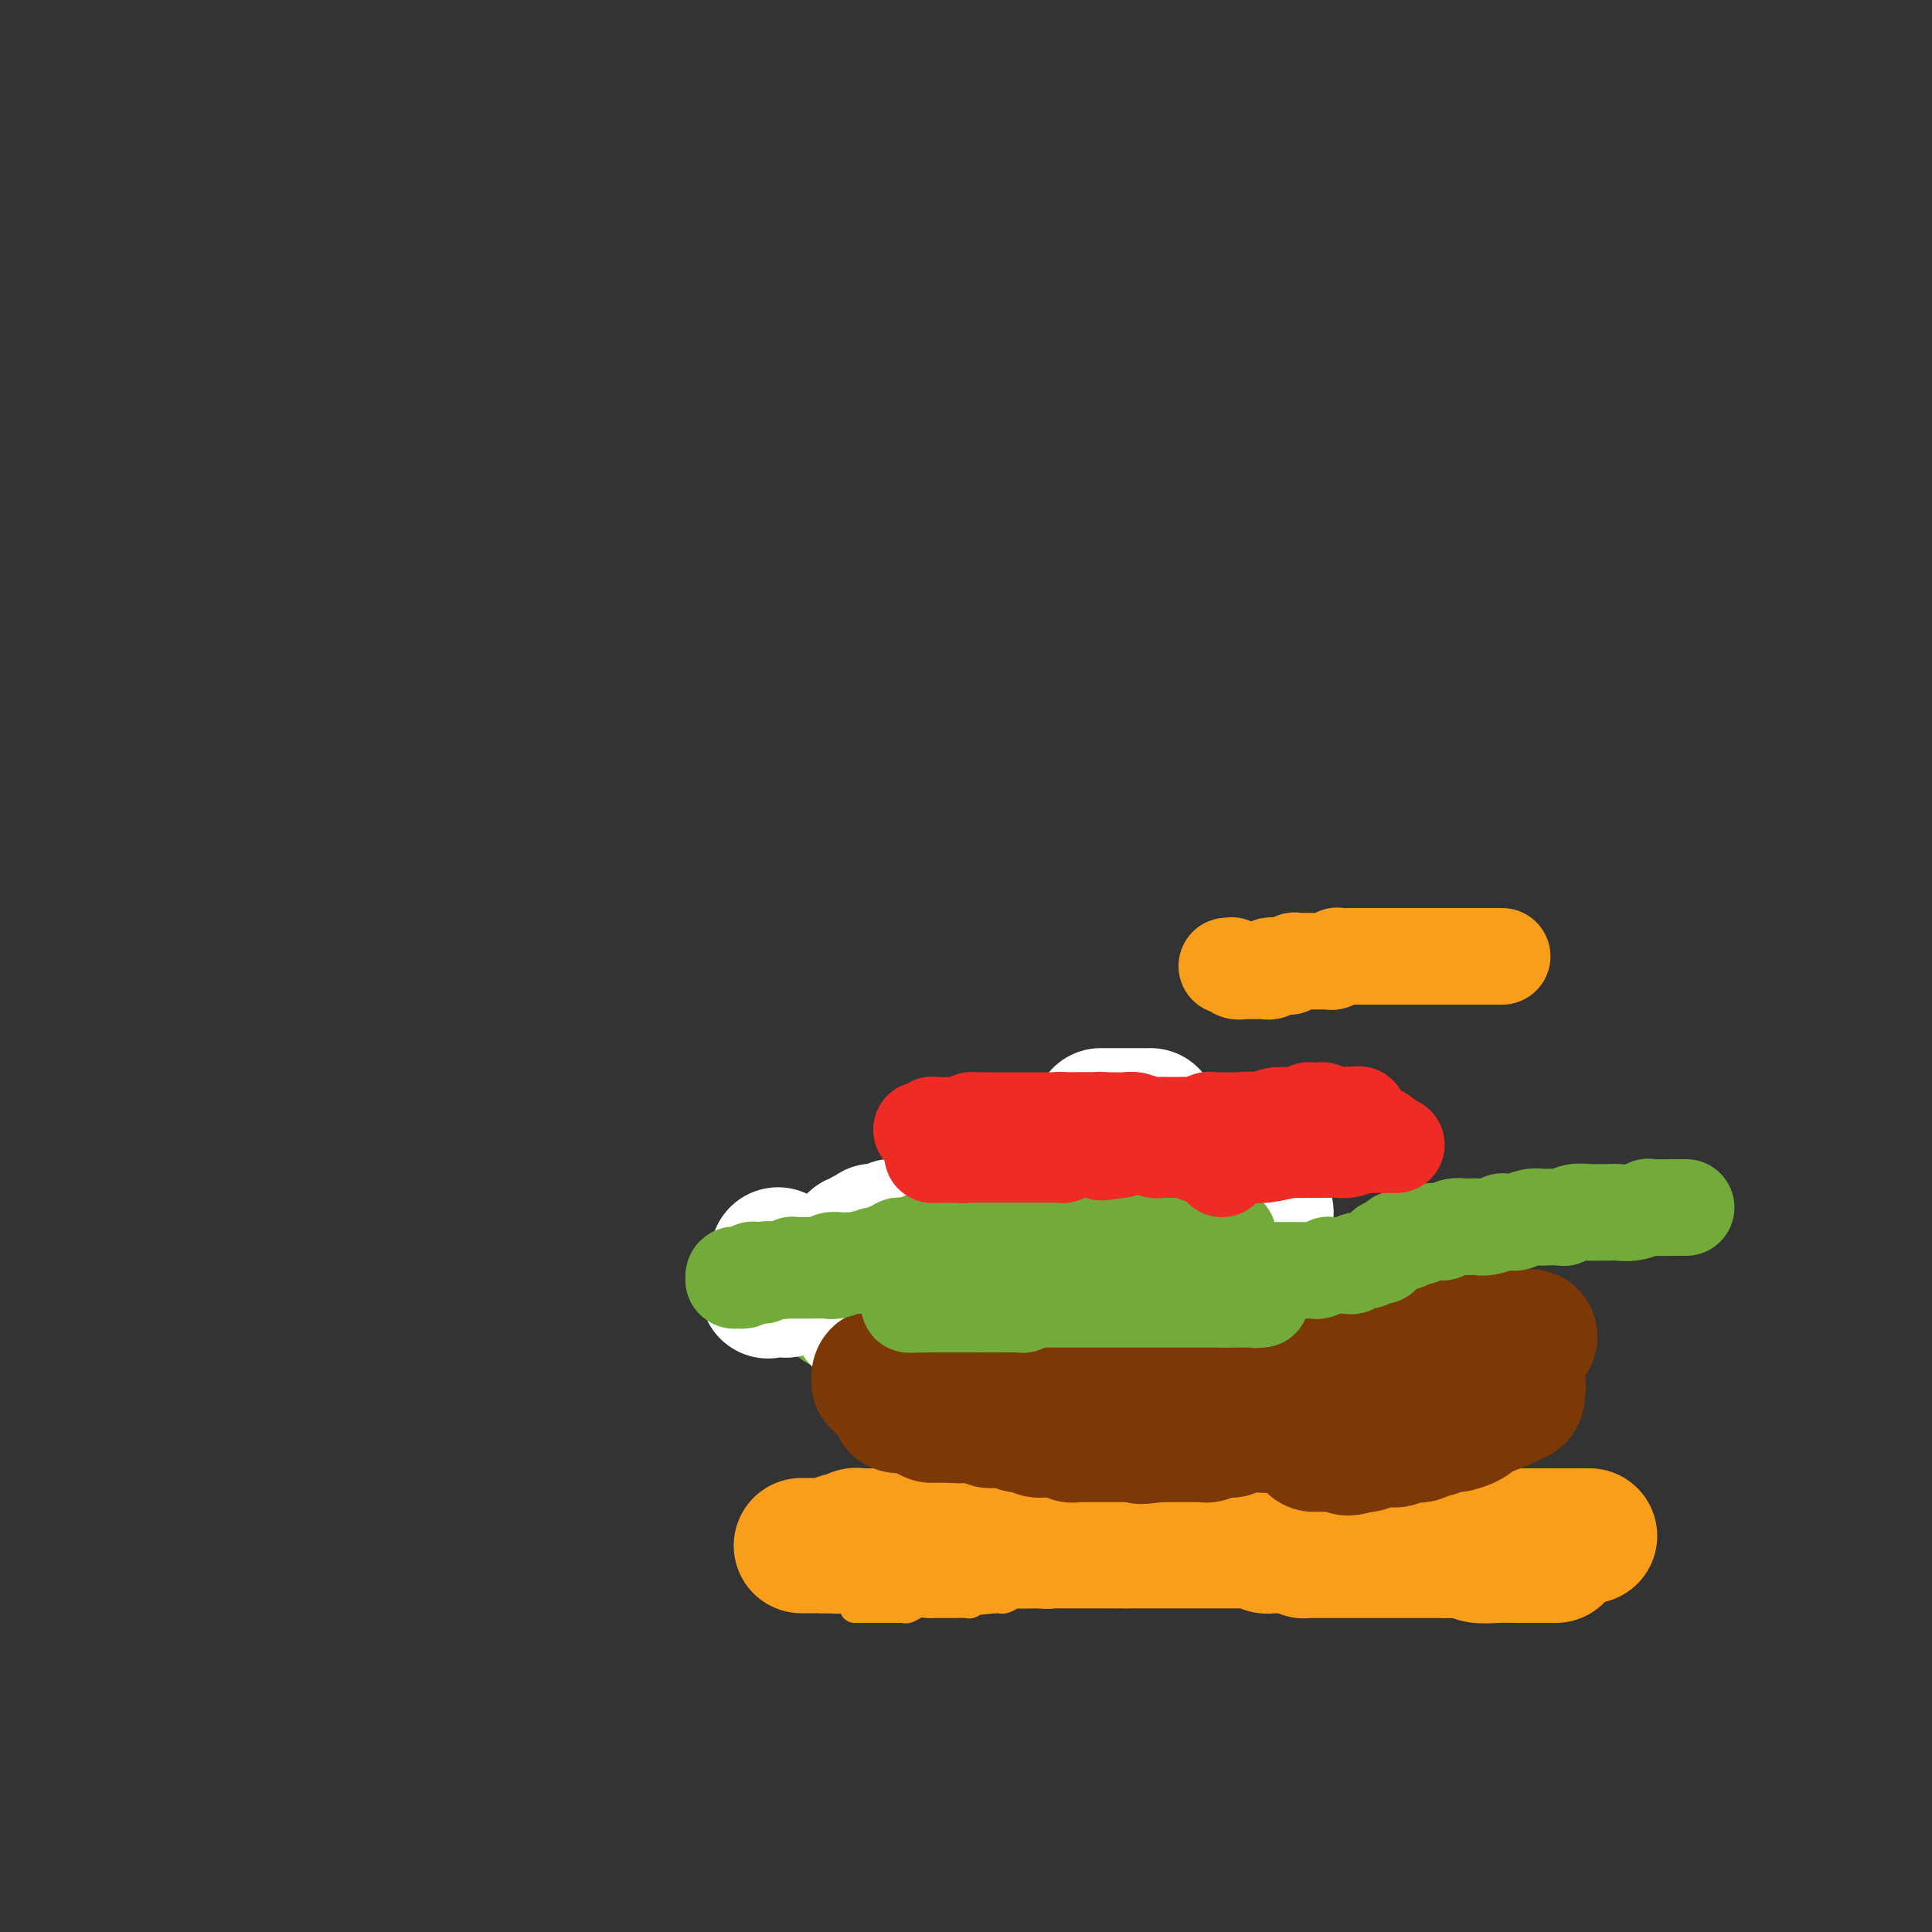 <svg viewBox='0 0 400 400' version='1.1' xmlns='http://www.w3.org/2000/svg' xmlns:xlink='http://www.w3.org/1999/xlink'><rect x="0" y="0" width="400" height="400" fill="#333333" stroke="none"/><g fill='none' stroke='#F99E1B' stroke-width='6' stroke-linecap='round' stroke-linejoin='round'><path d='M271,324c-0.000,0.000 -0.000,0.000 0,0c0.000,-0.000 0.000,-0.000 0,0c-0.000,0.000 -0.000,0.000 0,0c0.000,-0.000 0.000,-0.000 0,0c-0.000,0.000 -0.000,0.000 0,0c0.000,-0.000 0.000,-0.000 0,0c-0.000,0.000 -0.000,0.000 0,0c0.000,-0.000 0.001,-0.000 0,0c-0.001,0.000 -0.004,0.000 0,0c0.004,-0.000 0.013,-0.001 0,0c-0.013,0.001 -0.050,0.003 0,0c0.050,-0.003 0.187,-0.011 0,0c-0.187,0.011 -0.699,0.040 -1,0c-0.301,-0.040 -0.392,-0.150 -1,0c-0.608,0.150 -1.733,0.561 -3,1c-1.267,0.439 -2.676,0.906 -4,1c-1.324,0.094 -2.561,-0.185 -4,0c-1.439,0.185 -3.078,0.834 -4,1c-0.922,0.166 -1.125,-0.152 -2,0c-0.875,0.152 -2.422,0.773 -3,1c-0.578,0.227 -0.188,0.061 -1,0c-0.812,-0.061 -2.825,-0.016 -4,0c-1.175,0.016 -1.510,0.003 -2,0c-0.490,-0.003 -1.134,0.003 -2,0c-0.866,-0.003 -1.954,-0.015 -3,0c-1.046,0.015 -2.048,0.057 -3,0c-0.952,-0.057 -1.852,-0.211 -2,0c-0.148,0.211 0.456,0.789 0,1c-0.456,0.211 -1.971,0.057 -3,0c-1.029,-0.057 -1.570,-0.015 -2,0c-0.430,0.015 -0.749,0.004 -1,0c-0.251,-0.004 -0.435,-0.002 -1,0c-0.565,0.002 -1.511,0.004 -2,0c-0.489,-0.004 -0.520,-0.015 -1,0c-0.480,0.015 -1.410,0.057 -2,0c-0.590,-0.057 -0.839,-0.211 -1,0c-0.161,0.211 -0.232,0.789 -1,1c-0.768,0.211 -2.232,0.056 -3,0c-0.768,-0.056 -0.839,-0.011 -1,0c-0.161,0.011 -0.410,-0.011 -1,0c-0.590,0.011 -1.520,0.055 -2,0c-0.480,-0.055 -0.510,-0.211 -1,0c-0.490,0.211 -1.440,0.788 -2,1c-0.560,0.212 -0.732,0.061 -1,0c-0.268,-0.061 -0.634,-0.030 -1,0'/><path d='M206,331c-10.478,1.099 -4.174,0.347 -2,0c2.174,-0.347 0.216,-0.289 -1,0c-1.216,0.289 -1.690,0.810 -2,1c-0.310,0.190 -0.454,0.051 -1,0c-0.546,-0.051 -1.493,-0.013 -2,0c-0.507,0.013 -0.572,0.003 -1,0c-0.428,-0.003 -1.218,0.003 -2,0c-0.782,-0.003 -1.558,-0.015 -2,0c-0.442,0.015 -0.552,0.057 -1,0c-0.448,-0.057 -1.233,-0.211 -2,0c-0.767,0.211 -1.515,0.789 -2,1c-0.485,0.211 -0.707,0.057 -1,0c-0.293,-0.057 -0.656,-0.015 -1,0c-0.344,0.015 -0.669,0.004 -1,0c-0.331,-0.004 -0.667,-0.001 -1,0c-0.333,0.001 -0.663,0.000 -1,0c-0.337,-0.000 -0.682,-0.000 -1,0c-0.318,0.000 -0.611,0.000 -1,0c-0.389,-0.000 -0.875,-0.000 -1,0c-0.125,0.000 0.111,0.000 0,0c-0.111,-0.000 -0.569,-0.000 -1,0c-0.431,0.000 -0.833,0.000 -1,0c-0.167,-0.000 -0.097,-0.000 0,0c0.097,0.000 0.222,0.000 0,0c-0.222,-0.000 -0.792,-0.000 -1,0c-0.208,0.000 -0.056,0.000 0,0c0.056,-0.000 0.016,-0.000 0,0c-0.016,0.000 -0.008,0.000 0,0'/></g>
<g fill='none' stroke='#F99E1B' stroke-width='28' stroke-linecap='round' stroke-linejoin='round'><path d='M322,322c0.000,-0.000 0.000,-0.000 0,0c-0.000,0.000 -0.000,0.000 0,0c0.000,-0.000 0.000,-0.000 0,0c-0.000,0.000 -0.000,0.000 0,0c0.000,-0.000 0.000,-0.000 0,0c-0.000,0.000 -0.000,0.000 0,0c0.000,-0.000 0.000,-0.000 0,0c-0.000,0.000 -0.000,0.000 0,0c0.000,-0.000 0.000,-0.000 0,0c-0.000,0.000 -0.000,0.000 0,0c0.000,-0.000 0.000,-0.000 0,0c-0.000,0.000 -0.000,0.000 0,0c0.000,-0.000 0.001,-0.000 0,0c-0.001,0.000 -0.006,0.000 0,0c0.006,-0.000 0.021,-0.000 0,0c-0.021,0.000 -0.077,0.000 0,0c0.077,-0.000 0.286,-0.000 0,0c-0.286,0.000 -1.067,0.001 -2,0c-0.933,-0.001 -2.017,-0.004 -3,0c-0.983,0.004 -1.866,0.015 -3,0c-1.134,-0.015 -2.520,-0.057 -4,0c-1.480,0.057 -3.054,0.211 -4,0c-0.946,-0.211 -1.265,-0.789 -2,-1c-0.735,-0.211 -1.887,-0.057 -3,0c-1.113,0.057 -2.188,0.015 -3,0c-0.812,-0.015 -1.359,-0.004 -2,0c-0.641,0.004 -1.374,0.001 -2,0c-0.626,-0.001 -1.145,-0.000 -2,0c-0.855,0.000 -2.045,0.000 -3,0c-0.955,-0.000 -1.673,-0.000 -2,0c-0.327,0.000 -0.261,0.000 -1,0c-0.739,-0.000 -2.282,-0.000 -3,0c-0.718,0.000 -0.612,0.000 -1,0c-0.388,-0.000 -1.270,-0.000 -2,0c-0.730,0.000 -1.309,0.000 -2,0c-0.691,-0.000 -1.495,-0.000 -2,0c-0.505,0.000 -0.712,0.000 -1,0c-0.288,-0.000 -0.655,-0.000 -1,0c-0.345,0.000 -0.666,0.001 -1,0c-0.334,-0.001 -0.681,-0.003 -1,0c-0.319,0.003 -0.611,0.011 -1,0c-0.389,-0.011 -0.874,-0.041 -1,0c-0.126,0.041 0.107,0.155 0,0c-0.107,-0.155 -0.553,-0.577 -1,-1'/><path d='M269,320c-8.134,-0.309 -1.969,-0.083 0,0c1.969,0.083 -0.260,0.022 -1,0c-0.740,-0.022 0.008,-0.006 0,0c-0.008,0.006 -0.772,0.002 -1,0c-0.228,-0.002 0.078,-0.000 0,0c-0.078,0.000 -0.542,0.000 -1,0c-0.458,-0.000 -0.911,-0.000 -1,0c-0.089,0.000 0.186,0.000 0,0c-0.186,-0.000 -0.834,-0.000 -1,0c-0.166,0.000 0.149,0.001 0,0c-0.149,-0.001 -0.762,-0.004 -1,0c-0.238,0.004 -0.101,0.015 0,0c0.101,-0.015 0.168,-0.057 0,0c-0.168,0.057 -0.569,0.211 -1,0c-0.431,-0.211 -0.890,-0.789 -1,-1c-0.110,-0.211 0.130,-0.057 0,0c-0.130,0.057 -0.631,0.015 -1,0c-0.369,-0.015 -0.606,-0.004 -1,0c-0.394,0.004 -0.946,0.001 -1,0c-0.054,-0.001 0.389,-0.000 0,0c-0.389,0.000 -1.610,0.000 -2,0c-0.390,-0.000 0.050,-0.000 0,0c-0.050,0.000 -0.591,0.000 -1,0c-0.409,-0.000 -0.687,-0.000 -1,0c-0.313,0.000 -0.662,0.000 -1,0c-0.338,-0.000 -0.664,-0.000 -1,0c-0.336,0.000 -0.681,0.000 -1,0c-0.319,-0.000 -0.610,-0.000 -1,0c-0.390,0.000 -0.878,0.000 -1,0c-0.122,-0.000 0.122,-0.000 0,0c-0.122,0.000 -0.611,0.000 -1,0c-0.389,-0.000 -0.678,-0.000 -1,0c-0.322,0.000 -0.678,0.000 -1,0c-0.322,-0.000 -0.611,-0.000 -1,0c-0.389,0.000 -0.878,0.000 -1,0c-0.122,-0.000 0.122,-0.000 0,0c-0.122,0.000 -0.610,0.000 -1,0c-0.390,-0.000 -0.681,0.000 -1,0c-0.319,0.000 -0.667,0.000 -1,0c-0.333,0.000 -0.653,0.000 -1,0c-0.347,0.000 -0.723,0.000 -1,0c-0.277,0.000 -0.455,0.000 -1,0c-0.545,0.000 -1.455,0.000 -2,0c-0.545,0.000 -0.724,0.000 -1,0c-0.276,0.000 -0.650,0.000 -1,0c-0.350,0.000 -0.675,0.000 -1,0'/><path d='M233,319c-5.954,-0.155 -2.839,-0.041 -2,0c0.839,0.041 -0.597,0.011 -1,0c-0.403,-0.011 0.229,-0.003 0,0c-0.229,0.003 -1.318,0.001 -2,0c-0.682,-0.001 -0.957,-0.000 -1,0c-0.043,0.000 0.144,0.000 0,0c-0.144,-0.000 -0.621,-0.000 -1,0c-0.379,0.000 -0.661,0.000 -1,0c-0.339,-0.000 -0.735,-0.000 -1,0c-0.265,0.000 -0.400,0.000 -1,0c-0.600,-0.000 -1.666,-0.000 -2,0c-0.334,0.000 0.065,0.000 0,0c-0.065,-0.000 -0.595,-0.000 -1,0c-0.405,0.000 -0.686,0.000 -1,0c-0.314,-0.000 -0.662,-0.000 -1,0c-0.338,0.000 -0.668,0.000 -1,0c-0.332,-0.000 -0.666,-0.000 -1,0c-0.334,0.000 -0.667,0.000 -1,0c-0.333,-0.000 -0.667,-0.000 -1,0c-0.333,0.000 -0.665,0.000 -1,0c-0.335,-0.000 -0.672,-0.000 -1,0c-0.328,0.000 -0.646,0.000 -1,0c-0.354,0.000 -0.744,0.000 -1,0c-0.256,0.000 -0.378,0.000 -1,0c-0.622,0.000 -1.742,0.000 -2,0c-0.258,0.000 0.347,0.000 0,0c-0.347,0.000 -1.647,0.000 -2,0c-0.353,0.000 0.242,0.000 0,0c-0.242,0.000 -1.322,0.000 -2,0c-0.678,0.000 -0.954,0.000 -1,0c-0.046,0.000 0.139,0.000 0,0c-0.139,0.000 -0.600,0.000 -1,0c-0.400,0.000 -0.737,0.000 -1,0c-0.263,0.000 -0.452,0.000 -1,0c-0.548,0.000 -1.457,0.000 -2,0c-0.543,0.000 -0.722,0.000 -1,0c-0.278,0.000 -0.657,0.000 -1,0c-0.343,0.000 -0.650,0.000 -1,0c-0.350,0.000 -0.743,0.000 -1,0c-0.257,0.000 -0.380,0.000 -1,0c-0.620,0.000 -1.739,0.000 -2,0c-0.261,0.000 0.336,0.000 0,0c-0.336,0.000 -1.606,0.000 -2,0c-0.394,0.000 0.086,0.000 0,0c-0.086,0.000 -0.739,0.000 -1,0c-0.261,0.000 -0.131,0.000 0,0'/><path d='M187,319c-7.581,0.016 -3.533,0.057 -2,0c1.533,-0.057 0.550,-0.211 0,0c-0.550,0.211 -0.668,0.789 -1,1c-0.332,0.211 -0.878,0.057 -1,0c-0.122,-0.057 0.178,-0.015 0,0c-0.178,0.015 -0.835,0.004 -1,0c-0.165,-0.004 0.164,-0.001 0,0c-0.164,0.001 -0.819,0.000 -1,0c-0.181,-0.000 0.111,-0.000 0,0c-0.111,0.000 -0.626,0.000 -1,0c-0.374,-0.000 -0.606,-0.000 -1,0c-0.394,0.000 -0.949,0.000 -1,0c-0.051,-0.000 0.404,-0.000 0,0c-0.404,0.000 -1.666,0.000 -2,0c-0.334,-0.000 0.261,-0.000 0,0c-0.261,0.000 -1.379,0.000 -2,0c-0.621,-0.000 -0.745,-0.000 -1,0c-0.255,0.000 -0.642,0.000 -1,0c-0.358,-0.000 -0.689,-0.000 -1,0c-0.311,0.000 -0.604,0.000 -1,0c-0.396,-0.000 -0.895,-0.000 -1,0c-0.105,0.000 0.183,0.000 0,0c-0.183,-0.000 -0.838,-0.000 -1,0c-0.162,0.000 0.167,0.000 0,0c-0.167,-0.000 -0.830,-0.000 -1,0c-0.170,0.000 0.155,0.000 0,0c-0.155,0.000 -0.789,-0.000 -1,0c-0.211,0.000 0.000,0.000 0,0c-0.000,0.000 -0.211,-0.000 0,0c0.211,0.000 0.845,0.000 1,0c0.155,0.000 -0.170,-0.000 0,0c0.170,0.000 0.834,0.000 1,0c0.166,0.000 -0.167,-0.000 0,0c0.167,0.000 0.833,0.000 1,0c0.167,0.000 -0.165,-0.000 0,0c0.165,0.000 0.828,0.000 1,0c0.172,0.000 -0.146,-0.000 0,0c0.146,0.000 0.756,0.000 1,0c0.244,0.000 0.122,0.000 0,0'/><path d='M171,320c0.702,-0.001 0.958,-0.004 1,0c0.042,0.004 -0.128,0.015 0,0c0.128,-0.015 0.555,-0.057 1,0c0.445,0.057 0.908,0.211 1,0c0.092,-0.211 -0.187,-0.789 0,-1c0.187,-0.211 0.839,-0.056 1,0c0.161,0.056 -0.168,0.011 0,0c0.168,-0.011 0.833,0.011 1,0c0.167,-0.011 -0.163,-0.056 0,0c0.163,0.056 0.818,0.211 1,0c0.182,-0.211 -0.110,-0.789 0,-1c0.110,-0.211 0.621,-0.057 1,0c0.379,0.057 0.626,0.015 1,0c0.374,-0.015 0.874,-0.004 1,0c0.126,0.004 -0.121,0.001 0,0c0.121,-0.001 0.610,0.001 1,0c0.390,-0.001 0.682,-0.004 1,0c0.318,0.004 0.663,0.015 1,0c0.337,-0.015 0.668,-0.057 1,0c0.332,0.057 0.666,0.211 1,0c0.334,-0.211 0.668,-0.789 1,-1c0.332,-0.211 0.663,-0.057 1,0c0.337,0.057 0.682,0.015 1,0c0.318,-0.015 0.610,-0.004 1,0c0.390,0.004 0.878,0.001 1,0c0.122,-0.001 -0.122,-0.000 0,0c0.122,0.000 0.609,0.000 1,0c0.391,-0.000 0.685,-0.000 1,0c0.315,0.000 0.650,0.000 1,0c0.350,-0.000 0.714,-0.000 1,0c0.286,0.000 0.495,0.000 1,0c0.505,-0.000 1.308,-0.000 2,0c0.692,0.000 1.274,0.000 2,0c0.726,-0.000 1.597,-0.000 2,0c0.403,0.000 0.338,0.000 1,0c0.662,-0.000 2.051,-0.000 3,0c0.949,0.000 1.458,0.000 2,0c0.542,-0.000 1.118,-0.000 2,0c0.882,0.000 2.072,0.000 3,0c0.928,-0.000 1.596,-0.000 2,0c0.404,0.000 0.545,0.000 1,0c0.455,-0.000 1.225,-0.000 2,0c0.775,0.000 1.555,0.000 2,0c0.445,-0.000 0.556,0.000 1,0c0.444,0.000 1.222,0.000 2,0'/><path d='M222,317c8.312,-0.464 3.592,-0.125 2,0c-1.592,0.125 -0.055,0.037 1,0c1.055,-0.037 1.628,-0.024 2,0c0.372,0.024 0.542,0.059 1,0c0.458,-0.059 1.204,-0.212 2,0c0.796,0.212 1.642,0.789 2,1c0.358,0.211 0.227,0.057 1,0c0.773,-0.057 2.450,-0.015 3,0c0.550,0.015 -0.026,0.004 0,0c0.026,-0.004 0.655,-0.000 2,0c1.345,0.000 3.407,-0.004 4,0c0.593,0.004 -0.281,0.015 0,0c0.281,-0.015 1.718,-0.056 3,0c1.282,0.056 2.408,0.210 3,0c0.592,-0.210 0.649,-0.785 1,-1c0.351,-0.215 0.995,-0.072 2,0c1.005,0.072 2.370,0.072 3,0c0.630,-0.072 0.525,-0.215 1,0c0.475,0.215 1.532,0.790 2,1c0.468,0.210 0.348,0.056 1,0c0.652,-0.056 2.075,-0.015 3,0c0.925,0.015 1.353,0.004 2,0c0.647,-0.004 1.515,-0.001 2,0c0.485,0.001 0.589,0.000 1,0c0.411,-0.000 1.131,-0.000 2,0c0.869,0.000 1.889,0.000 3,0c1.111,-0.000 2.313,-0.000 3,0c0.687,0.000 0.858,0.000 1,0c0.142,-0.000 0.256,-0.000 1,0c0.744,0.000 2.119,0.000 3,0c0.881,-0.000 1.269,-0.000 2,0c0.731,0.000 1.805,0.000 2,0c0.195,-0.000 -0.491,-0.000 0,0c0.491,0.000 2.158,0.000 3,0c0.842,-0.000 0.859,-0.000 1,0c0.141,0.000 0.405,0.000 1,0c0.595,-0.000 1.521,-0.000 2,0c0.479,0.000 0.510,0.000 1,0c0.490,-0.000 1.441,-0.000 2,0c0.559,0.000 0.728,0.000 1,0c0.272,-0.000 0.646,-0.000 1,0c0.354,0.000 0.686,0.000 1,0c0.314,0.000 0.610,0.000 1,0c0.390,0.000 0.874,0.000 1,0c0.126,0.000 -0.107,0.000 0,0c0.107,0.000 0.553,0.000 1,0'/><path d='M299,318c12.150,0.155 4.025,0.041 1,0c-3.025,-0.041 -0.951,-0.011 0,0c0.951,0.011 0.779,0.003 1,0c0.221,-0.003 0.834,-0.001 1,0c0.166,0.001 -0.114,0.000 0,0c0.114,-0.000 0.622,-0.000 1,0c0.378,0.000 0.626,0.000 1,0c0.374,-0.000 0.874,-0.000 1,0c0.126,0.000 -0.121,0.000 0,0c0.121,-0.000 0.610,-0.000 1,0c0.390,0.000 0.682,0.000 1,0c0.318,-0.000 0.661,-0.000 1,0c0.339,0.000 0.674,0.000 1,0c0.326,-0.000 0.645,-0.000 1,0c0.355,0.000 0.748,0.000 1,0c0.252,-0.000 0.363,-0.000 1,0c0.637,0.000 1.799,0.000 2,0c0.201,-0.000 -0.560,-0.000 0,0c0.560,0.000 2.440,0.000 3,0c0.560,-0.000 -0.201,-0.000 0,0c0.201,0.000 1.363,0.000 2,0c0.637,-0.000 0.749,-0.000 1,0c0.251,0.000 0.641,0.000 1,0c0.359,0.000 0.687,0.000 1,0c0.313,0.000 0.610,0.000 1,0c0.390,0.000 0.873,0.000 1,0c0.127,0.000 -0.102,0.000 0,0c0.102,0.000 0.534,0.000 1,0c0.466,0.000 0.966,0.000 1,0c0.034,0.000 -0.397,0.000 0,0c0.397,0.000 1.623,0.000 2,0c0.377,0.000 -0.095,0.000 0,0c0.095,0.000 0.758,0.000 1,0c0.242,0.000 0.065,0.000 0,0c-0.065,0.000 -0.017,0.000 0,0c0.017,0.000 0.005,0.000 0,0c-0.005,0.000 -0.001,0.000 0,0c0.001,0.000 0.000,0.000 0,0c-0.000,0.000 -0.000,0.000 0,0c0.000,0.000 0.000,0.000 0,0c-0.000,0.000 -0.000,0.000 0,0'/></g>
<g fill='none' stroke='#7C3805' stroke-width='28' stroke-linecap='round' stroke-linejoin='round'><path d='M279,283c0.000,0.000 0.000,0.000 0,0c0.000,0.000 0.000,0.000 0,0c0.000,0.000 0.000,0.000 0,0c0.000,0.000 0.000,0.000 0,0c0.000,0.000 0.000,0.000 0,0c0.000,0.000 0.000,0.000 0,0c0.000,0.000 0.000,0.000 0,0c0.000,0.000 0.000,-0.000 0,0c0.000,0.000 0.000,0.000 0,0c-0.000,0.000 -0.000,0.000 0,0c0.000,0.000 0.000,0.000 0,0c-0.000,-0.000 -0.000,0.000 0,0c0.000,0.000 0.000,0.000 0,0c-0.000,0.000 -0.000,-0.000 0,0c0.000,0.000 0.000,0.000 0,0c-0.000,0.000 -0.000,0.000 0,0c0.000,0.000 0.000,0.000 0,0c-0.000,0.000 -0.000,0.000 0,0c0.000,0.000 0.000,0.000 0,0c-0.000,0.000 -0.000,0.000 0,0c0.000,0.000 0.000,0.000 0,0c-0.000,0.000 -0.000,0.000 0,0c0.000,0.000 0.000,0.000 0,0c-0.000,0.000 -0.000,0.000 0,0c0.000,0.000 0.000,0.000 0,0c-0.000,0.000 -0.000,0.000 0,0c0.000,0.000 0.001,0.000 0,0c-0.001,0.000 -0.004,0.000 0,0c0.004,0.000 0.016,0.000 0,0c-0.016,0.000 -0.060,0.000 0,0c0.060,0.000 0.222,0.000 0,0c-0.222,0.000 -0.829,0.000 -1,0c-0.171,0.000 0.094,0.000 0,0c-0.094,0.000 -0.547,0.000 -1,0'/><path d='M277,283c-0.747,0.405 -1.613,1.419 -3,2c-1.387,0.581 -3.293,0.729 -4,1c-0.707,0.271 -0.215,0.664 -1,1c-0.785,0.336 -2.848,0.616 -4,1c-1.152,0.384 -1.393,0.874 -2,1c-0.607,0.126 -1.580,-0.111 -2,0c-0.420,0.111 -0.286,0.570 -1,1c-0.714,0.430 -2.275,0.832 -3,1c-0.725,0.168 -0.614,0.101 -1,0c-0.386,-0.101 -1.269,-0.237 -2,0c-0.731,0.237 -1.312,0.847 -2,1c-0.688,0.153 -1.485,-0.151 -2,0c-0.515,0.151 -0.748,0.758 -1,1c-0.252,0.242 -0.523,0.118 -1,0c-0.477,-0.118 -1.159,-0.229 -2,0c-0.841,0.229 -1.840,0.797 -2,1c-0.160,0.203 0.520,0.040 0,0c-0.520,-0.040 -2.240,0.042 -3,0c-0.760,-0.042 -0.561,-0.207 -1,0c-0.439,0.207 -1.517,0.788 -2,1c-0.483,0.212 -0.370,0.057 -1,0c-0.630,-0.057 -2.004,-0.015 -3,0c-0.996,0.015 -1.615,0.004 -2,0c-0.385,-0.004 -0.536,-0.001 -1,0c-0.464,0.001 -1.239,0.000 -2,0c-0.761,-0.000 -1.507,-0.000 -2,0c-0.493,0.000 -0.734,0.000 -1,0c-0.266,-0.000 -0.556,-0.000 -1,0c-0.444,0.000 -1.043,0.000 -2,0c-0.957,-0.000 -2.273,-0.000 -3,0c-0.727,0.000 -0.866,0.001 -1,0c-0.134,-0.001 -0.263,-0.004 -1,0c-0.737,0.004 -2.082,0.015 -3,0c-0.918,-0.015 -1.411,-0.057 -2,0c-0.589,0.057 -1.276,0.211 -2,0c-0.724,-0.211 -1.484,-0.788 -2,-1c-0.516,-0.212 -0.786,-0.061 -1,0c-0.214,0.061 -0.372,0.030 -1,0c-0.628,-0.030 -1.726,-0.061 -2,0c-0.274,0.061 0.278,0.212 0,0c-0.278,-0.212 -1.384,-0.789 -2,-1c-0.616,-0.211 -0.742,-0.057 -1,0c-0.258,0.057 -0.646,0.015 -1,0c-0.354,-0.015 -0.672,-0.004 -1,0c-0.328,0.004 -0.665,0.001 -1,0c-0.335,-0.001 -0.667,-0.001 -1,0'/><path d='M198,293c-6.349,-0.309 -2.222,-0.083 -1,0c1.222,0.083 -0.461,0.022 -1,0c-0.539,-0.022 0.067,-0.006 0,0c-0.067,0.006 -0.806,0.002 -1,0c-0.194,-0.002 0.159,-0.000 0,0c-0.159,0.000 -0.828,0.000 -1,0c-0.172,-0.000 0.154,-0.000 0,0c-0.154,0.000 -0.789,0.000 -1,0c-0.211,-0.000 -0.000,-0.000 0,0c0.000,0.000 -0.211,0.000 0,0c0.211,-0.000 0.845,-0.000 1,0c0.155,0.000 -0.170,0.000 0,0c0.170,-0.000 0.834,-0.000 1,0c0.166,0.000 -0.167,0.000 0,0c0.167,-0.000 0.832,-0.000 1,0c0.168,0.000 -0.161,0.001 0,0c0.161,-0.001 0.813,-0.004 1,0c0.187,0.004 -0.090,0.015 0,0c0.090,-0.015 0.549,-0.057 1,0c0.451,0.057 0.894,0.211 1,0c0.106,-0.211 -0.126,-0.789 0,-1c0.126,-0.211 0.611,-0.057 1,0c0.389,0.057 0.683,0.015 1,0c0.317,-0.015 0.658,-0.004 1,0c0.342,0.004 0.686,0.001 1,0c0.314,-0.001 0.600,-0.000 1,0c0.400,0.000 0.915,0.000 1,0c0.085,-0.000 -0.262,-0.000 0,0c0.262,0.000 1.131,0.000 2,0'/><path d='M207,292c1.781,-0.155 0.233,-0.041 0,0c-0.233,0.041 0.847,0.011 2,0c1.153,-0.011 2.377,-0.003 3,0c0.623,0.003 0.646,0.001 1,0c0.354,-0.001 1.041,-0.000 2,0c0.959,0.000 2.190,0.000 3,0c0.810,-0.000 1.200,-0.000 2,0c0.800,0.000 2.010,0.000 3,0c0.990,-0.000 1.760,-0.000 3,0c1.240,0.000 2.948,0.000 4,0c1.052,-0.000 1.446,-0.000 2,0c0.554,0.000 1.268,0.000 2,0c0.732,-0.000 1.481,0.000 2,0c0.519,-0.000 0.808,-0.000 1,0c0.192,0.000 0.288,0.000 1,0c0.712,-0.000 2.039,-0.000 3,0c0.961,0.000 1.557,0.000 2,0c0.443,-0.000 0.735,-0.000 1,0c0.265,0.000 0.504,0.000 1,0c0.496,-0.000 1.250,-0.000 2,0c0.750,0.000 1.496,0.001 2,0c0.504,-0.001 0.765,-0.004 1,0c0.235,0.004 0.443,0.015 1,0c0.557,-0.015 1.462,-0.057 2,0c0.538,0.057 0.708,0.211 1,0c0.292,-0.211 0.707,-0.789 1,-1c0.293,-0.211 0.463,-0.057 1,0c0.537,0.057 1.439,0.015 2,0c0.561,-0.015 0.780,-0.003 1,0c0.220,0.003 0.440,-0.003 1,0c0.560,0.003 1.459,0.015 2,0c0.541,-0.015 0.722,-0.057 1,0c0.278,0.057 0.652,0.211 1,0c0.348,-0.211 0.671,-0.789 1,-1c0.329,-0.211 0.666,-0.056 1,0c0.334,0.056 0.666,0.011 1,0c0.334,-0.011 0.672,0.011 1,0c0.328,-0.011 0.648,-0.056 1,0c0.352,0.056 0.738,0.211 1,0c0.262,-0.211 0.400,-0.789 1,-1c0.600,-0.211 1.663,-0.057 2,0c0.337,0.057 -0.050,0.015 0,0c0.050,-0.015 0.539,-0.004 1,0c0.461,0.004 0.893,0.001 1,0c0.107,-0.001 -0.112,-0.000 0,0c0.112,0.000 0.556,0.000 1,0'/><path d='M276,289c10.857,-0.464 3.500,-0.123 1,0c-2.500,0.123 -0.144,0.029 1,0c1.144,-0.029 1.076,0.006 1,0c-0.076,-0.006 -0.161,-0.054 0,0c0.161,0.054 0.567,0.211 1,0c0.433,-0.211 0.894,-0.789 1,-1c0.106,-0.211 -0.144,-0.057 0,0c0.144,0.057 0.683,0.015 1,0c0.317,-0.015 0.414,-0.004 1,0c0.586,0.004 1.663,0.001 2,0c0.337,-0.001 -0.066,-0.000 0,0c0.066,0.000 0.600,0.000 1,0c0.400,-0.000 0.667,-0.000 1,0c0.333,0.000 0.733,0.000 1,0c0.267,-0.000 0.400,-0.000 1,0c0.600,0.000 1.666,0.000 2,0c0.334,-0.000 -0.064,-0.000 0,0c0.064,0.000 0.590,0.000 1,0c0.410,-0.000 0.705,-0.000 1,0c0.295,0.000 0.589,0.001 1,0c0.411,-0.001 0.937,-0.004 1,0c0.063,0.004 -0.338,0.015 0,0c0.338,-0.015 1.414,-0.057 2,0c0.586,0.057 0.682,0.211 1,0c0.318,-0.211 0.859,-0.789 1,-1c0.141,-0.211 -0.117,-0.057 0,0c0.117,0.057 0.608,0.015 1,0c0.392,-0.015 0.683,-0.004 1,0c0.317,0.004 0.658,0.001 1,0c0.342,-0.001 0.683,-0.000 1,0c0.317,0.000 0.609,0.000 1,0c0.391,-0.000 0.879,-0.000 1,0c0.121,0.000 -0.126,0.000 0,0c0.126,-0.000 0.625,-0.000 1,0c0.375,0.000 0.626,0.000 1,0c0.374,-0.000 0.870,-0.000 1,0c0.130,0.000 -0.105,0.000 0,0c0.105,-0.000 0.550,-0.000 1,0c0.450,0.000 0.905,0.000 1,0c0.095,-0.000 -0.171,-0.000 0,0c0.171,0.000 0.778,0.000 1,0c0.222,-0.000 0.060,-0.000 0,0c-0.060,0.000 -0.016,0.000 0,0c0.016,-0.000 0.004,-0.000 0,0c-0.004,0.000 -0.001,0.000 0,0c0.001,-0.000 0.001,-0.000 0,0'/><path d='M311,287c5.833,-0.333 2.917,-0.167 0,0'/><path d='M314,289c-0.000,0.000 -0.000,0.000 0,0c0.000,-0.000 0.000,-0.000 0,0c-0.000,0.000 -0.000,0.000 0,0c0.000,-0.000 0.000,-0.000 0,0c-0.000,0.000 -0.000,0.000 0,0c0.000,-0.000 0.000,-0.000 0,0c-0.000,0.000 -0.000,0.000 0,0c0.000,-0.000 0.000,-0.000 0,0c-0.000,0.000 -0.000,0.000 0,0c0.000,-0.000 0.000,-0.000 0,0c-0.000,0.000 -0.000,0.000 0,0c0.000,-0.000 0.000,-0.000 0,0c-0.000,0.000 -0.000,0.000 0,0c0.000,-0.000 0.000,-0.000 0,0c-0.000,0.000 -0.000,0.000 0,0c0.000,-0.000 0.001,-0.000 0,0c-0.001,0.000 -0.004,0.000 0,0c0.004,-0.000 0.015,-0.001 0,0c-0.015,0.001 -0.056,0.002 0,0c0.056,-0.002 0.208,-0.008 0,0c-0.208,0.008 -0.777,0.030 -1,0c-0.223,-0.030 -0.099,-0.110 0,0c0.099,0.110 0.175,0.412 -1,1c-1.175,0.588 -3.599,1.463 -5,2c-1.401,0.537 -1.779,0.736 -2,1c-0.221,0.264 -0.287,0.591 -1,1c-0.713,0.409 -2.075,0.898 -3,1c-0.925,0.102 -1.415,-0.183 -2,0c-0.585,0.183 -1.265,0.834 -2,1c-0.735,0.166 -1.526,-0.152 -2,0c-0.474,0.152 -0.633,0.773 -1,1c-0.367,0.227 -0.943,0.060 -1,0c-0.057,-0.060 0.406,-0.012 0,0c-0.406,0.012 -1.681,-0.011 -2,0c-0.319,0.011 0.318,0.055 0,0c-0.318,-0.055 -1.591,-0.211 -2,0c-0.409,0.211 0.046,0.788 0,1c-0.046,0.212 -0.593,0.061 -1,0c-0.407,-0.061 -0.672,-0.030 -1,0c-0.328,0.030 -0.717,0.060 -1,0c-0.283,-0.060 -0.461,-0.208 -1,0c-0.539,0.208 -1.440,0.774 -2,1c-0.560,0.226 -0.780,0.113 -1,0'/><path d='M282,299c-5.129,1.547 -1.952,0.415 -1,0c0.952,-0.415 -0.322,-0.111 -1,0c-0.678,0.111 -0.759,0.030 -1,0c-0.241,-0.030 -0.643,-0.008 -1,0c-0.357,0.008 -0.669,0.002 -1,0c-0.331,-0.002 -0.681,-0.001 -1,0c-0.319,0.001 -0.608,0.000 -1,0c-0.392,-0.000 -0.889,-0.000 -1,0c-0.111,0.000 0.163,0.000 0,0c-0.163,-0.000 -0.762,-0.000 -1,0c-0.238,0.000 -0.115,0.000 0,0c0.115,-0.000 0.223,-0.000 0,0c-0.223,0.000 -0.778,0.000 -1,0c-0.222,-0.000 -0.111,-0.000 0,0'/><path d='M299,291c-0.000,-0.000 -0.000,-0.000 0,0c0.000,0.000 0.000,0.000 0,0c-0.000,-0.000 -0.000,-0.000 0,0c0.000,0.000 0.000,0.000 0,0c-0.000,-0.000 -0.000,-0.000 0,0c0.000,0.000 0.000,0.000 0,0c-0.000,-0.000 -0.000,-0.000 0,0c0.000,0.000 0.000,0.000 0,0c-0.000,-0.000 -0.000,-0.000 0,0c0.000,0.000 0.001,0.000 0,0c-0.001,-0.000 -0.003,-0.001 0,0c0.003,0.001 0.010,0.003 0,0c-0.010,-0.003 -0.036,-0.011 0,0c0.036,0.011 0.133,0.040 0,0c-0.133,-0.040 -0.496,-0.151 -1,0c-0.504,0.151 -1.150,0.562 -2,1c-0.850,0.438 -1.904,0.902 -3,1c-1.096,0.098 -2.234,-0.170 -3,0c-0.766,0.170 -1.161,0.777 -2,1c-0.839,0.223 -2.121,0.061 -3,0c-0.879,-0.061 -1.355,-0.020 -2,0c-0.645,0.020 -1.458,0.020 -2,0c-0.542,-0.020 -0.813,-0.058 -1,0c-0.187,0.058 -0.289,0.212 -1,0c-0.711,-0.212 -2.030,-0.792 -3,-1c-0.970,-0.208 -1.592,-0.046 -2,0c-0.408,0.046 -0.604,-0.025 -1,0c-0.396,0.025 -0.994,0.147 -2,0c-1.006,-0.147 -2.420,-0.564 -4,-1c-1.580,-0.436 -3.325,-0.891 -5,-1c-1.675,-0.109 -3.280,0.128 -5,0c-1.720,-0.128 -3.554,-0.622 -5,-1c-1.446,-0.378 -2.502,-0.641 -4,-1c-1.498,-0.359 -3.437,-0.814 -5,-1c-1.563,-0.186 -2.752,-0.102 -4,0c-1.248,0.102 -2.557,0.224 -4,0c-1.443,-0.224 -3.020,-0.792 -4,-1c-0.980,-0.208 -1.362,-0.056 -2,0c-0.638,0.056 -1.533,0.015 -2,0c-0.467,-0.015 -0.506,-0.004 -1,0c-0.494,0.004 -1.442,0.001 -2,0c-0.558,-0.001 -0.727,-0.000 -1,0c-0.273,0.000 -0.650,0.000 -1,0c-0.350,-0.000 -0.671,-0.000 -1,0c-0.329,0.000 -0.664,0.000 -1,0'/><path d='M220,287c-9.615,-1.083 -3.154,-0.290 -1,0c2.154,0.290 -0.000,0.078 -1,0c-1.000,-0.078 -0.845,-0.021 -1,0c-0.155,0.021 -0.619,0.006 -1,0c-0.381,-0.006 -0.679,-0.001 -1,0c-0.321,0.001 -0.663,0.000 -1,0c-0.337,-0.000 -0.668,0.000 -1,0c-0.332,-0.000 -0.666,-0.001 -1,0c-0.334,0.001 -0.667,0.004 -1,0c-0.333,-0.004 -0.667,-0.015 -1,0c-0.333,0.015 -0.667,0.057 -1,0c-0.333,-0.057 -0.666,-0.211 -1,0c-0.334,0.211 -0.668,0.789 -1,1c-0.332,0.211 -0.662,0.056 -1,0c-0.338,-0.056 -0.683,-0.011 -1,0c-0.317,0.011 -0.607,-0.011 -1,0c-0.393,0.011 -0.890,0.056 -1,0c-0.110,-0.056 0.167,-0.211 0,0c-0.167,0.211 -0.777,0.789 -1,1c-0.223,0.211 -0.060,0.057 0,0c0.060,-0.057 0.016,-0.015 0,0c-0.016,0.015 -0.004,0.004 0,0c0.004,-0.004 0.001,-0.001 0,0c-0.001,0.001 -0.000,0.000 0,0c0.000,-0.000 0.000,-0.000 0,0'/></g>
<g fill='none' stroke='#73AB3A' stroke-width='28' stroke-linecap='round' stroke-linejoin='round'><path d='M194,269c0.000,-0.000 0.000,-0.000 0,0c-0.000,0.000 -0.000,0.000 0,0c0.000,-0.000 0.000,-0.000 0,0c-0.000,0.000 -0.000,0.000 0,0c0.000,-0.000 0.000,-0.000 0,0c-0.000,0.000 -0.000,0.000 0,0c0.000,-0.000 0.000,-0.000 0,0c-0.000,0.000 -0.000,0.000 0,0c0.000,-0.000 0.000,-0.000 0,0c-0.000,0.000 -0.000,0.000 0,0c0.000,-0.000 0.000,-0.000 0,0c-0.000,0.000 -0.000,0.000 0,0c0.000,-0.000 0.000,-0.000 0,0c-0.000,0.000 -0.000,0.000 0,0c0.000,-0.000 0.001,-0.000 0,0c-0.001,0.000 -0.006,0.000 0,0c0.006,-0.000 0.021,-0.001 0,0c-0.021,0.001 -0.077,0.004 0,0c0.077,-0.004 0.286,-0.015 0,0c-0.286,0.015 -1.069,0.057 -1,0c0.069,-0.057 0.988,-0.211 0,0c-0.988,0.211 -3.884,0.789 -5,1c-1.116,0.211 -0.451,0.057 -1,0c-0.549,-0.057 -2.313,-0.015 -3,0c-0.687,0.015 -0.299,0.004 -1,0c-0.701,-0.004 -2.492,-0.001 -3,0c-0.508,0.001 0.266,0.000 0,0c-0.266,-0.000 -1.573,-0.000 -2,0c-0.427,0.000 0.026,-0.000 0,0c-0.026,0.000 -0.533,0.001 -1,0c-0.467,-0.001 -0.896,-0.004 -1,0c-0.104,0.004 0.116,0.015 0,0c-0.116,-0.015 -0.567,-0.055 -1,0c-0.433,0.055 -0.848,0.207 -1,0c-0.152,-0.207 -0.041,-0.772 0,-1c0.041,-0.228 0.011,-0.117 0,0c-0.011,0.117 -0.003,0.241 0,0c0.003,-0.241 0.001,-0.848 0,-1c-0.001,-0.152 -0.000,0.151 0,0c0.000,-0.151 0.000,-0.758 0,-1c-0.000,-0.242 -0.000,-0.121 0,0'/><path d='M174,267c-0.060,-0.405 -0.208,0.084 0,0c0.208,-0.084 0.774,-0.739 1,-1c0.226,-0.261 0.112,-0.126 0,0c-0.112,0.126 -0.222,0.245 0,0c0.222,-0.245 0.776,-0.853 1,-1c0.224,-0.147 0.117,0.167 0,0c-0.117,-0.167 -0.243,-0.814 0,-1c0.243,-0.186 0.856,0.090 1,0c0.144,-0.090 -0.182,-0.546 0,-1c0.182,-0.454 0.870,-0.905 1,-1c0.130,-0.095 -0.298,0.167 0,0c0.298,-0.167 1.323,-0.763 2,-1c0.677,-0.237 1.006,-0.115 1,0c-0.006,0.115 -0.349,0.223 0,0c0.349,-0.223 1.389,-0.778 2,-1c0.611,-0.222 0.794,-0.112 1,0c0.206,0.112 0.436,0.226 1,0c0.564,-0.226 1.462,-0.793 2,-1c0.538,-0.207 0.716,-0.056 1,0c0.284,0.056 0.672,0.015 1,0c0.328,-0.015 0.595,-0.004 1,0c0.405,0.004 0.948,0.001 1,0c0.052,-0.001 -0.389,-0.001 0,0c0.389,0.001 1.606,0.004 2,0c0.394,-0.004 -0.034,-0.015 0,0c0.034,0.015 0.530,0.057 1,0c0.470,-0.057 0.913,-0.211 1,0c0.087,0.211 -0.183,0.789 0,1c0.183,0.211 0.817,0.057 1,0c0.183,-0.057 -0.087,-0.015 0,0c0.087,0.015 0.529,0.004 1,0c0.471,-0.004 0.970,-0.001 1,0c0.030,0.001 -0.408,0.000 0,0c0.408,-0.000 1.663,-0.000 2,0c0.337,0.000 -0.243,0.000 0,0c0.243,-0.000 1.308,0.000 2,0c0.692,-0.000 1.012,-0.000 1,0c-0.012,0.000 -0.354,0.001 0,0c0.354,-0.001 1.406,-0.004 2,0c0.594,0.004 0.732,0.015 1,0c0.268,-0.015 0.666,-0.057 1,0c0.334,0.057 0.605,0.211 1,0c0.395,-0.211 0.914,-0.788 1,-1c0.086,-0.212 -0.261,-0.061 0,0c0.261,0.061 1.131,0.030 2,0'/><path d='M211,259c3.957,-0.227 1.849,-0.793 1,-1c-0.849,-0.207 -0.438,-0.054 0,0c0.438,0.054 0.905,0.011 1,0c0.095,-0.011 -0.181,0.011 0,0c0.181,-0.011 0.818,-0.055 1,0c0.182,0.055 -0.092,0.211 0,0c0.092,-0.211 0.551,-0.788 1,-1c0.449,-0.212 0.890,-0.061 1,0c0.110,0.061 -0.110,0.030 0,0c0.110,-0.030 0.550,-0.061 1,0c0.450,0.061 0.909,0.212 1,0c0.091,-0.212 -0.187,-0.789 0,-1c0.187,-0.211 0.837,-0.055 1,0c0.163,0.055 -0.162,0.011 0,0c0.162,-0.011 0.812,0.011 1,0c0.188,-0.011 -0.085,-0.056 0,0c0.085,0.056 0.530,0.211 1,0c0.470,-0.211 0.967,-0.789 1,-1c0.033,-0.211 -0.399,-0.057 0,0c0.399,0.057 1.627,0.015 2,0c0.373,-0.015 -0.111,-0.004 0,0c0.111,0.004 0.817,0.001 1,0c0.183,-0.001 -0.158,0.001 0,0c0.158,-0.001 0.816,-0.004 1,0c0.184,0.004 -0.104,0.015 0,0c0.104,-0.015 0.602,-0.057 1,0c0.398,0.057 0.698,0.211 1,0c0.302,-0.211 0.607,-0.789 1,-1c0.393,-0.211 0.875,-0.057 1,0c0.125,0.057 -0.106,0.015 0,0c0.106,-0.015 0.549,-0.004 1,0c0.451,0.004 0.909,0.001 1,0c0.091,-0.001 -0.187,-0.000 0,0c0.187,0.000 0.837,0.000 1,0c0.163,-0.000 -0.163,-0.000 0,0c0.163,0.000 0.813,0.000 1,0c0.187,-0.000 -0.090,-0.000 0,0c0.090,0.000 0.546,0.000 1,0c0.454,-0.000 0.905,-0.000 1,0c0.095,0.000 -0.168,0.000 0,0c0.168,-0.000 0.767,-0.000 1,0c0.233,0.000 0.101,0.000 0,0c-0.101,-0.000 -0.172,-0.000 0,0c0.172,0.000 0.586,0.000 1,0'/><path d='M238,254c4.112,-0.774 0.891,-0.208 0,0c-0.891,0.208 0.549,0.060 1,0c0.451,-0.060 -0.085,-0.030 0,0c0.085,0.030 0.792,0.061 1,0c0.208,-0.061 -0.084,-0.212 0,0c0.084,0.212 0.545,0.789 1,1c0.455,0.211 0.906,0.057 1,0c0.094,-0.057 -0.167,-0.015 0,0c0.167,0.015 0.762,0.004 1,0c0.238,-0.004 0.121,-0.001 0,0c-0.121,0.001 -0.244,-0.001 0,0c0.244,0.001 0.854,0.004 1,0c0.146,-0.004 -0.172,-0.015 0,0c0.172,0.015 0.833,0.057 1,0c0.167,-0.057 -0.162,-0.211 0,0c0.162,0.211 0.813,0.788 1,1c0.187,0.212 -0.089,0.061 0,0c0.089,-0.061 0.545,-0.030 1,0c0.455,0.030 0.911,0.061 1,0c0.089,-0.061 -0.187,-0.212 0,0c0.187,0.212 0.839,0.789 1,1c0.161,0.211 -0.167,0.057 0,0c0.167,-0.057 0.828,-0.016 1,0c0.172,0.016 -0.147,0.008 0,0c0.147,-0.008 0.760,-0.016 1,0c0.240,0.016 0.107,0.057 0,0c-0.107,-0.057 -0.187,-0.211 0,0c0.187,0.211 0.643,0.789 1,1c0.357,0.211 0.616,0.057 1,0c0.384,-0.057 0.891,-0.015 1,0c0.109,0.015 -0.182,0.004 0,0c0.182,-0.004 0.837,-0.001 1,0c0.163,0.001 -0.167,0.000 0,0c0.167,-0.000 0.832,-0.000 1,0c0.168,0.000 -0.161,0.000 0,0c0.161,-0.000 0.813,-0.000 1,0c0.187,0.000 -0.089,0.000 0,0c0.089,-0.000 0.545,-0.000 1,0'/><path d='M258,258c3.091,0.618 0.818,0.162 0,0c-0.818,-0.162 -0.181,-0.029 0,0c0.181,0.029 -0.095,-0.045 0,0c0.095,0.045 0.562,0.208 1,0c0.438,-0.208 0.849,-0.787 1,-1c0.151,-0.213 0.043,-0.061 0,0c-0.043,0.061 -0.022,0.030 0,0'/></g>
<g fill='none' stroke='#FFFFFF' stroke-width='28' stroke-linecap='round' stroke-linejoin='round'><path d='M228,231c-0.001,0.000 -0.001,0.000 0,0c0.001,0.000 0.004,0.000 0,0c-0.004,0.000 -0.013,-0.000 0,0c0.013,0.000 0.049,0.000 0,0c-0.049,0.000 -0.185,0.000 0,0c0.185,0.000 0.689,0.000 2,0c1.311,0.000 3.430,0.000 5,0c1.570,0.000 2.591,0.000 3,0c0.409,0.000 0.204,0.000 0,0'/><path d='M262,251c0.000,-0.000 0.000,-0.000 0,0c-0.000,0.000 -0.000,0.000 0,0c0.000,-0.000 0.000,-0.000 0,0c-0.000,0.000 -0.000,0.000 0,0c0.000,-0.000 0.000,-0.000 0,0c-0.000,0.000 -0.000,0.000 0,0c0.000,-0.000 0.001,-0.000 0,0c-0.001,0.000 -0.005,0.000 0,0c0.005,-0.000 0.018,-0.000 0,0c-0.018,0.000 -0.067,0.000 0,0c0.067,-0.000 0.249,-0.000 0,0c-0.249,0.000 -0.929,0.000 -1,0c-0.071,-0.000 0.468,-0.000 0,0c-0.468,0.000 -1.942,0.000 -3,0c-1.058,-0.000 -1.699,-0.000 -3,0c-1.301,0.000 -3.263,0.000 -4,0c-0.737,-0.000 -0.250,-0.000 -1,0c-0.750,0.000 -2.738,0.001 -4,0c-1.262,-0.001 -1.798,-0.004 -2,0c-0.202,0.004 -0.071,0.015 -1,0c-0.929,-0.015 -2.917,-0.057 -4,0c-1.083,0.057 -1.262,0.211 -2,0c-0.738,-0.211 -2.037,-0.789 -3,-1c-0.963,-0.211 -1.590,-0.056 -2,0c-0.410,0.056 -0.603,0.014 -1,0c-0.397,-0.014 -0.999,-0.000 -2,0c-1.001,0.000 -2.400,-0.014 -3,0c-0.600,0.014 -0.400,0.056 -1,0c-0.600,-0.056 -1.999,-0.211 -3,0c-1.001,0.211 -1.605,0.789 -2,1c-0.395,0.211 -0.581,0.057 -1,0c-0.419,-0.057 -1.070,-0.015 -2,0c-0.930,0.015 -2.138,0.004 -3,0c-0.862,-0.004 -1.378,-0.002 -2,0c-0.622,0.002 -1.349,0.004 -2,0c-0.651,-0.004 -1.225,-0.015 -2,0c-0.775,0.015 -1.752,0.057 -2,0c-0.248,-0.057 0.232,-0.211 0,0c-0.232,0.211 -1.175,0.789 -2,1c-0.825,0.211 -1.530,0.056 -2,0c-0.470,-0.056 -0.703,-0.012 -1,0c-0.297,0.012 -0.657,-0.007 -1,0c-0.343,0.007 -0.669,0.040 -1,0c-0.331,-0.040 -0.666,-0.154 -1,0c-0.334,0.154 -0.667,0.577 -1,1'/><path d='M197,253c-10.295,0.311 -3.531,0.087 -1,0c2.531,-0.087 0.829,-0.037 0,0c-0.829,0.037 -0.787,0.063 -1,0c-0.213,-0.063 -0.683,-0.213 -1,0c-0.317,0.213 -0.480,0.789 -1,1c-0.520,0.211 -1.397,0.057 -2,0c-0.603,-0.057 -0.934,-0.015 -1,0c-0.066,0.015 0.132,0.004 0,0c-0.132,-0.004 -0.595,-0.002 -1,0c-0.405,0.002 -0.754,0.004 -1,0c-0.246,-0.004 -0.391,-0.015 -1,0c-0.609,0.015 -1.683,0.057 -2,0c-0.317,-0.057 0.122,-0.211 0,0c-0.122,0.211 -0.807,0.789 -1,1c-0.193,0.211 0.106,0.056 0,0c-0.106,-0.056 -0.616,-0.011 -1,0c-0.384,0.011 -0.643,-0.011 -1,0c-0.357,0.011 -0.813,0.056 -1,0c-0.187,-0.056 -0.107,-0.212 0,0c0.107,0.212 0.240,0.793 0,1c-0.240,0.207 -0.853,0.041 -1,0c-0.147,-0.041 0.170,0.041 0,0c-0.170,-0.041 -0.829,-0.207 -1,0c-0.171,0.207 0.147,0.786 0,1c-0.147,0.214 -0.758,0.061 -1,0c-0.242,-0.061 -0.116,-0.030 0,0c0.116,0.030 0.223,0.061 0,0c-0.223,-0.061 -0.777,-0.213 -1,0c-0.223,0.213 -0.116,0.792 0,1c0.116,0.208 0.243,0.046 0,0c-0.243,-0.046 -0.854,0.025 -1,0c-0.146,-0.025 0.172,-0.147 0,0c-0.172,0.147 -0.833,0.561 -1,1c-0.167,0.439 0.162,0.901 0,1c-0.162,0.099 -0.813,-0.166 -1,0c-0.187,0.166 0.091,0.761 0,1c-0.091,0.239 -0.550,0.120 -1,0c-0.450,-0.120 -0.890,-0.242 -1,0c-0.110,0.242 0.110,0.849 0,1c-0.110,0.151 -0.551,-0.152 -1,0c-0.449,0.152 -0.908,0.759 -1,1c-0.092,0.241 0.181,0.116 0,0c-0.181,-0.116 -0.818,-0.224 -1,0c-0.182,0.224 0.091,0.778 0,1c-0.091,0.222 -0.545,0.111 -1,0'/><path d='M168,264c-1.864,1.173 -1.025,0.104 -1,0c0.025,-0.104 -0.763,0.757 -1,1c-0.237,0.243 0.076,-0.131 0,0c-0.076,0.131 -0.543,0.766 -1,1c-0.457,0.234 -0.906,0.066 -1,0c-0.094,-0.066 0.167,-0.032 0,0c-0.167,0.032 -0.762,0.061 -1,0c-0.238,-0.061 -0.121,-0.213 0,0c0.121,0.213 0.244,0.789 0,1c-0.244,0.211 -0.854,0.057 -1,0c-0.146,-0.057 0.172,-0.015 0,0c-0.172,0.015 -0.834,0.004 -1,0c-0.166,-0.004 0.166,-0.001 0,0c-0.166,0.001 -0.829,0.000 -1,0c-0.171,-0.000 0.150,-0.001 0,0c-0.150,0.001 -0.772,0.003 -1,0c-0.228,-0.003 -0.062,-0.011 0,0c0.062,0.011 0.019,0.040 0,0c-0.019,-0.040 -0.016,-0.148 0,0c0.016,0.148 0.043,0.551 0,0c-0.043,-0.551 -0.156,-2.055 0,-3c0.156,-0.945 0.580,-1.331 1,-2c0.420,-0.669 0.834,-1.620 1,-2c0.166,-0.380 0.083,-0.190 0,0'/><path d='M262,255c0.000,0.000 0.000,0.000 0,0c0.000,0.000 0.000,0.000 0,0c0.000,-0.000 0.000,0.000 0,0c0.000,0.000 0.000,-0.000 0,0c0.000,0.000 0.000,0.000 0,0c0.000,0.000 0.000,-0.000 0,0c0.000,0.000 0.000,0.000 0,0c0.000,0.000 0.000,0.000 0,0c0.000,0.000 0.000,0.000 0,0c0.000,0.000 0.000,0.000 0,0c0.000,0.000 0.000,0.000 0,0c-0.000,-0.000 0.000,0.000 0,0c0.000,-0.000 0.000,0.000 0,0c0.000,-0.000 0.000,0.000 0,0c0.000,0.000 0.000,0.000 0,0'/><path d='M245,258c0.000,0.000 0.000,0.000 0,0c0.000,0.000 0.000,0.000 0,0c0.000,0.000 0.000,0.000 0,0c-0.000,-0.000 -0.000,0.000 0,0c0.000,0.000 0.000,0.000 0,0c0.000,0.000 0.000,0.000 0,0c0.000,0.000 0.000,0.000 0,0c0.000,0.000 -0.000,0.000 0,0c0.000,0.000 0.000,0.000 0,0c-0.000,0.000 -0.000,0.000 0,0c0.000,0.000 0.000,0.000 0,0c-0.000,0.000 0.000,0.000 0,0c0.000,0.000 0.000,0.000 0,0'/><path d='M222,252c0.000,0.000 0.000,0.000 0,0c0.000,0.000 -0.000,0.000 0,0c0.000,0.000 0.000,0.000 0,0c0.000,0.000 0.000,0.000 0,0c-0.000,-0.000 0.000,0.000 0,0c0.000,0.000 -0.000,-0.000 0,0c0.000,0.000 0.000,0.000 0,0c0.000,0.000 0.000,0.000 0,0c0.000,0.000 0.000,-0.000 0,0c0.000,0.000 0.000,0.000 0,0'/><path d='M198,272c0.000,0.000 0.000,0.000 0,0c0.000,0.000 0.000,0.000 0,0c0.000,0.000 0.000,-0.000 0,0c0.000,0.000 0.000,0.000 0,0c0.000,0.000 0.000,0.000 0,0c0.000,0.000 0.000,0.000 0,0c0.000,0.000 0.000,0.000 0,0'/><path d='M178,273c0.000,0.000 0.000,0.000 0,0c0.000,0.000 0.000,0.000 0,0c-0.000,0.000 0.000,0.000 0,0c0.000,0.000 0.000,0.000 0,0c0.000,0.000 0.000,0.000 0,0c0.000,0.000 0.000,0.000 0,0c0.000,0.000 0.000,0.000 0,0c0.000,0.000 0.000,-0.000 0,0c0.000,0.000 0.000,0.000 0,0c0.000,-0.000 0.000,0.000 0,0c0.000,0.000 0.000,0.000 0,0c0.000,0.000 0.000,0.000 0,0c0.000,-0.000 0.000,0.000 0,0c0.000,0.000 0.000,0.000 0,0'/><path d='M217,254c0.000,0.000 0.000,0.000 0,0c0.000,0.000 0.000,-0.000 0,0c0.000,0.000 0.000,0.000 0,0c0.000,-0.000 0.000,0.000 0,0c-0.000,0.000 0.000,-0.000 0,0c0.000,0.000 -0.000,0.000 0,0c0.000,-0.000 0.000,0.000 0,0c0.000,0.000 0.000,-0.000 0,0c0.000,0.000 0.000,0.000 0,0c0.000,-0.000 0.000,0.000 0,0c-0.000,0.000 0.000,0.000 0,0c-0.000,0.000 0.000,-0.000 0,0c0.000,0.000 0.000,0.000 0,0'/><path d='M216,263c0.000,0.000 0.000,0.000 0,0c0.000,0.000 0.000,0.000 0,0c-0.000,0.000 0.000,0.000 0,0c0.000,0.000 0.000,0.000 0,0c0.000,0.000 0.000,0.000 0,0c0.000,0.000 0.000,0.000 0,0c0.000,0.000 0.000,0.000 0,0c0.000,0.000 0.000,-0.000 0,0c0.000,0.000 0.000,0.000 0,0c0.000,0.000 0.000,0.000 0,0'/><path d='M257,261c0.000,0.000 0.000,0.000 0,0c0.000,0.000 0.000,0.000 0,0c0.000,0.000 0.000,0.000 0,0c0.000,0.000 0.000,0.000 0,0c0.000,0.000 0.000,0.000 0,0c0.000,0.000 0.000,0.000 0,0c0.000,0.000 0.000,0.000 0,0c0.000,0.000 0.000,0.000 0,0c0.000,0.000 0.000,0.000 0,0c0.000,0.000 0.000,0.000 0,0c0.000,0.000 0.000,0.000 0,0c0.000,-0.000 0.000,0.000 0,0'/></g>
<g fill='none' stroke='#7C3805' stroke-width='28' stroke-linecap='round' stroke-linejoin='round'><path d='M223,285c0.000,0.000 0.000,0.000 0,0c-0.000,0.000 -0.000,0.000 0,0c0.000,0.000 0.000,0.000 0,0c-0.000,-0.000 -0.000,-0.000 0,0c0.000,0.000 0.000,0.000 0,0c-0.000,-0.000 -0.000,-0.000 0,0c0.000,0.000 0.000,0.000 0,0c-0.000,-0.000 -0.000,-0.000 0,0c0.000,0.000 0.000,0.000 0,0c-0.000,-0.000 -0.000,-0.000 0,0c0.000,0.000 0.000,0.000 0,0c-0.000,-0.000 -0.000,-0.000 0,0c0.000,0.000 0.000,0.000 0,0c-0.000,-0.000 -0.000,-0.000 0,0c0.000,0.000 0.001,0.000 0,0c-0.001,-0.000 -0.004,-0.000 0,0c0.004,0.000 0.013,0.000 0,0c-0.013,-0.000 -0.049,-0.000 0,0c0.049,0.000 0.184,0.000 0,0c-0.184,-0.000 -0.686,-0.000 -1,0c-0.314,0.000 -0.438,0.001 -1,0c-0.562,-0.001 -1.560,-0.004 -3,0c-1.440,0.004 -3.321,0.015 -4,0c-0.679,-0.015 -0.156,-0.057 -1,0c-0.844,0.057 -3.056,0.211 -4,0c-0.944,-0.211 -0.620,-0.788 -1,-1c-0.380,-0.212 -1.464,-0.058 -2,0c-0.536,0.058 -0.524,0.019 -1,0c-0.476,-0.019 -1.438,-0.019 -2,0c-0.562,0.019 -0.723,0.058 -1,0c-0.277,-0.058 -0.670,-0.212 -1,0c-0.330,0.212 -0.596,0.789 -1,1c-0.404,0.211 -0.945,0.056 -1,0c-0.055,-0.056 0.375,-0.011 0,0c-0.375,0.011 -1.555,-0.011 -2,0c-0.445,0.011 -0.157,0.056 0,0c0.157,-0.056 0.182,-0.212 0,0c-0.182,0.212 -0.569,0.793 -1,1c-0.431,0.207 -0.904,0.041 -1,0c-0.096,-0.041 0.185,0.041 0,0c-0.185,-0.041 -0.837,-0.207 -1,0c-0.163,0.207 0.162,0.788 0,1c-0.162,0.212 -0.813,0.057 -1,0c-0.187,-0.057 0.089,-0.016 0,0c-0.089,0.016 -0.545,0.008 -1,0'/><path d='M192,287c-5.018,0.537 -2.063,0.880 -1,1c1.063,0.120 0.233,0.018 0,0c-0.233,-0.018 0.130,0.048 0,0c-0.130,-0.048 -0.753,-0.209 -1,0c-0.247,0.209 -0.118,0.788 0,1c0.118,0.212 0.224,0.056 0,0c-0.224,-0.056 -0.777,-0.011 -1,0c-0.223,0.011 -0.116,-0.011 0,0c0.116,0.011 0.241,0.054 0,0c-0.241,-0.054 -0.849,-0.207 -1,0c-0.151,0.207 0.155,0.773 0,1c-0.155,0.227 -0.773,0.113 -1,0c-0.227,-0.113 -0.065,-0.227 0,0c0.065,0.227 0.031,0.793 0,1c-0.031,0.207 -0.060,0.056 0,0c0.060,-0.056 0.208,-0.015 0,0c-0.208,0.015 -0.774,0.004 -1,0c-0.226,-0.004 -0.113,-0.002 0,0'/><path d='M182,285c0.000,-0.000 0.000,-0.000 0,0c-0.000,0.000 -0.000,0.000 0,0c0.000,-0.000 0.000,-0.000 0,0c-0.000,0.000 -0.000,0.000 0,0c0.000,-0.000 0.000,-0.000 0,0c-0.000,0.000 -0.000,0.000 0,0c0.000,-0.000 0.000,-0.000 0,0c-0.000,0.000 -0.000,0.000 0,0c0.000,-0.000 0.000,-0.001 0,0c-0.000,0.001 -0.001,0.004 0,0c0.001,-0.004 0.003,-0.015 0,0c-0.003,0.015 -0.010,0.057 0,0c0.010,-0.057 0.039,-0.211 0,0c-0.039,0.211 -0.146,0.788 0,1c0.146,0.212 0.543,0.061 1,0c0.457,-0.061 0.973,-0.030 2,0c1.027,0.030 2.564,0.061 4,0c1.436,-0.061 2.769,-0.214 4,0c1.231,0.214 2.358,0.793 3,1c0.642,0.207 0.799,0.041 2,0c1.201,-0.041 3.448,0.041 5,0c1.552,-0.041 2.411,-0.207 3,0c0.589,0.207 0.908,0.788 2,1c1.092,0.212 2.955,0.057 4,0c1.045,-0.057 1.270,-0.014 2,0c0.730,0.014 1.965,-0.000 3,0c1.035,0.000 1.869,0.015 3,0c1.131,-0.015 2.559,-0.059 4,0c1.441,0.059 2.896,0.222 5,0c2.104,-0.222 4.859,-0.828 7,-1c2.141,-0.172 3.669,0.090 5,0c1.331,-0.090 2.466,-0.531 4,-1c1.534,-0.469 3.466,-0.966 5,-1c1.534,-0.034 2.670,0.393 4,0c1.330,-0.393 2.855,-1.607 4,-2c1.145,-0.393 1.911,0.034 3,0c1.089,-0.034 2.500,-0.531 4,-1c1.500,-0.469 3.087,-0.910 4,-1c0.913,-0.090 1.151,0.172 2,0c0.849,-0.172 2.310,-0.778 3,-1c0.690,-0.222 0.609,-0.060 1,0c0.391,0.060 1.255,0.017 2,0c0.745,-0.017 1.373,-0.009 2,0'/><path d='M279,280c8.152,-1.464 3.531,-1.124 2,-1c-1.531,0.124 0.026,0.033 1,0c0.974,-0.033 1.364,-0.009 2,0c0.636,0.009 1.517,0.002 2,0c0.483,-0.002 0.567,-0.001 1,0c0.433,0.001 1.214,0.000 2,0c0.786,-0.000 1.576,-0.000 2,0c0.424,0.000 0.481,0.001 1,0c0.519,-0.001 1.501,-0.004 2,0c0.499,0.004 0.515,0.015 1,0c0.485,-0.015 1.439,-0.057 2,0c0.561,0.057 0.728,0.211 1,0c0.272,-0.211 0.650,-0.788 1,-1c0.350,-0.212 0.671,-0.061 1,0c0.329,0.061 0.665,0.030 1,0c0.335,-0.030 0.668,-0.061 1,0c0.332,0.061 0.662,0.212 1,0c0.338,-0.212 0.683,-0.789 1,-1c0.317,-0.211 0.606,-0.057 1,0c0.394,0.057 0.893,0.015 1,0c0.107,-0.015 -0.179,-0.004 0,0c0.179,0.004 0.821,0.001 1,0c0.179,-0.001 -0.107,-0.000 0,0c0.107,0.000 0.606,0.000 1,0c0.394,-0.000 0.684,-0.000 1,0c0.316,0.000 0.658,0.000 1,0c0.342,-0.000 0.684,-0.000 1,0c0.316,0.000 0.606,0.000 1,0c0.394,-0.000 0.893,-0.000 1,0c0.107,0.000 -0.178,0.000 0,0c0.178,-0.000 0.818,-0.000 1,0c0.182,0.000 -0.095,0.000 0,0c0.095,-0.000 0.562,-0.000 1,0c0.438,0.000 0.846,0.000 1,0c0.154,-0.000 0.052,-0.000 0,0c-0.052,0.000 -0.055,0.000 0,0c0.055,-0.000 0.169,-0.000 0,0c-0.169,0.000 -0.620,0.000 -1,0c-0.380,-0.000 -0.690,-0.000 -1,0'/><path d='M314,277c5.397,-0.464 1.390,-0.125 0,0c-1.390,0.125 -0.161,0.037 0,0c0.161,-0.037 -0.745,-0.024 -1,0c-0.255,0.024 0.142,0.059 0,0c-0.142,-0.059 -0.821,-0.212 -1,0c-0.179,0.212 0.144,0.789 0,1c-0.144,0.211 -0.756,0.057 -1,0c-0.244,-0.057 -0.122,-0.016 0,0c0.122,0.016 0.244,0.008 0,0c-0.244,-0.008 -0.854,-0.016 -1,0c-0.146,0.016 0.172,0.057 0,0c-0.172,-0.057 -0.834,-0.211 -1,0c-0.166,0.211 0.166,0.788 0,1c-0.166,0.212 -0.828,0.061 -1,0c-0.172,-0.061 0.147,-0.031 0,0c-0.147,0.031 -0.760,0.065 -1,0c-0.240,-0.065 -0.107,-0.228 0,0c0.107,0.228 0.188,0.849 0,1c-0.188,0.151 -0.646,-0.166 -1,0c-0.354,0.166 -0.606,0.814 -1,1c-0.394,0.186 -0.932,-0.091 -1,0c-0.068,0.091 0.333,0.550 0,1c-0.333,0.450 -1.399,0.890 -2,1c-0.601,0.110 -0.738,-0.112 -1,0c-0.262,0.112 -0.647,0.556 -1,1c-0.353,0.444 -0.672,0.889 -1,1c-0.328,0.111 -0.666,-0.110 -1,0c-0.334,0.110 -0.663,0.552 -1,1c-0.337,0.448 -0.683,0.904 -1,1c-0.317,0.096 -0.605,-0.166 -1,0c-0.395,0.166 -0.898,0.762 -1,1c-0.102,0.238 0.198,0.119 0,0c-0.198,-0.119 -0.893,-0.238 -1,0c-0.107,0.238 0.375,0.834 0,1c-0.375,0.166 -1.606,-0.099 -2,0c-0.394,0.099 0.049,0.561 0,1c-0.049,0.439 -0.592,0.853 -1,1c-0.408,0.147 -0.682,0.025 -1,0c-0.318,-0.025 -0.680,0.046 -1,0c-0.320,-0.046 -0.597,-0.208 -1,0c-0.403,0.208 -0.933,0.788 -1,1c-0.067,0.212 0.328,0.057 0,0c-0.328,-0.057 -1.379,-0.016 -2,0c-0.621,0.016 -0.810,0.008 -1,0'/><path d='M283,292c-4.997,2.547 -1.991,1.415 -1,1c0.991,-0.415 -0.035,-0.111 -1,0c-0.965,0.111 -1.869,0.030 -2,0c-0.131,-0.030 0.512,-0.008 0,0c-0.512,0.008 -2.179,0.002 -3,0c-0.821,-0.002 -0.798,-0.002 -1,0c-0.202,0.002 -0.631,0.004 -1,0c-0.369,-0.004 -0.677,-0.015 -1,0c-0.323,0.015 -0.660,0.057 -1,0c-0.340,-0.057 -0.682,-0.211 -1,0c-0.318,0.211 -0.610,0.789 -1,1c-0.390,0.211 -0.878,0.057 -1,0c-0.122,-0.057 0.121,-0.015 0,0c-0.121,0.015 -0.606,0.004 -1,0c-0.394,-0.004 -0.697,-0.001 -1,0c-0.303,0.001 -0.606,-0.001 -1,0c-0.394,0.001 -0.881,0.004 -1,0c-0.119,-0.004 0.128,-0.015 0,0c-0.128,0.015 -0.630,0.057 -1,0c-0.370,-0.057 -0.606,-0.211 -1,0c-0.394,0.211 -0.945,0.789 -1,1c-0.055,0.211 0.385,0.057 0,0c-0.385,-0.057 -1.595,-0.016 -2,0c-0.405,0.016 -0.006,0.008 0,0c0.006,-0.008 -0.380,-0.016 -1,0c-0.620,0.016 -1.475,0.057 -2,0c-0.525,-0.057 -0.719,-0.211 -1,0c-0.281,0.211 -0.649,0.789 -1,1c-0.351,0.211 -0.685,0.056 -1,0c-0.315,-0.056 -0.609,-0.011 -1,0c-0.391,0.011 -0.878,-0.011 -1,0c-0.122,0.011 0.121,0.056 0,0c-0.121,-0.056 -0.605,-0.211 -1,0c-0.395,0.211 -0.702,0.789 -1,1c-0.298,0.211 -0.587,0.057 -1,0c-0.413,-0.057 -0.951,-0.015 -1,0c-0.049,0.015 0.390,0.004 0,0c-0.390,-0.004 -1.610,-0.001 -2,0c-0.390,0.001 0.050,0.000 0,0c-0.050,-0.000 -0.591,-0.000 -1,0c-0.409,0.000 -0.687,0.000 -1,0c-0.313,-0.000 -0.661,-0.000 -1,0c-0.339,0.000 -0.668,0.000 -1,0c-0.332,-0.000 -0.666,-0.000 -1,0c-0.334,0.000 -0.667,0.000 -1,0'/><path d='M240,297c-6.829,0.774 -2.403,0.207 -1,0c1.403,-0.207 -0.219,-0.056 -1,0c-0.781,0.056 -0.721,0.015 -1,0c-0.279,-0.015 -0.897,-0.004 -1,0c-0.103,0.004 0.310,0.001 0,0c-0.310,-0.001 -1.341,-0.000 -2,0c-0.659,0.000 -0.946,0.000 -1,0c-0.054,-0.000 0.125,-0.000 0,0c-0.125,0.000 -0.553,0.000 -1,0c-0.447,-0.000 -0.912,-0.000 -1,0c-0.088,0.000 0.202,0.000 0,0c-0.202,-0.000 -0.895,-0.000 -1,0c-0.105,0.000 0.379,0.000 0,0c-0.379,-0.000 -1.622,0.000 -2,0c-0.378,-0.000 0.110,-0.000 0,0c-0.110,0.000 -0.818,0.000 -1,0c-0.182,-0.000 0.163,-0.000 0,0c-0.163,0.000 -0.832,0.000 -1,0c-0.168,-0.000 0.166,-0.000 0,0c-0.166,0.000 -0.832,0.000 -1,0c-0.168,-0.000 0.161,-0.000 0,0c-0.161,0.000 -0.813,0.001 -1,0c-0.187,-0.001 0.091,-0.004 0,0c-0.091,0.004 -0.550,0.015 -1,0c-0.450,-0.015 -0.890,-0.057 -1,0c-0.110,0.057 0.110,0.211 0,0c-0.110,-0.211 -0.550,-0.789 -1,-1c-0.450,-0.211 -0.909,-0.057 -1,0c-0.091,0.057 0.187,0.015 0,0c-0.187,-0.015 -0.839,-0.004 -1,0c-0.161,0.004 0.168,0.001 0,0c-0.168,-0.001 -0.832,-0.001 -1,0c-0.168,0.001 0.161,0.001 0,0c-0.161,-0.001 -0.813,-0.004 -1,0c-0.187,0.004 0.089,0.015 0,0c-0.089,-0.015 -0.545,-0.057 -1,0c-0.455,0.057 -0.909,0.211 -1,0c-0.091,-0.211 0.182,-0.789 0,-1c-0.182,-0.211 -0.818,-0.057 -1,0c-0.182,0.057 0.091,0.016 0,0c-0.091,-0.016 -0.545,-0.008 -1,0'/><path d='M213,295c-4.177,-0.309 -1.120,-0.083 0,0c1.120,0.083 0.301,0.022 0,0c-0.301,-0.022 -0.086,-0.006 0,0c0.086,0.006 0.043,0.003 0,0'/></g>
<g fill='none' stroke='#73AB3A' stroke-width='20' stroke-linecap='round' stroke-linejoin='round'><path d='M349,250c-0.000,-0.000 -0.000,-0.000 0,0c0.000,0.000 0.000,0.000 0,0c-0.000,-0.000 -0.000,-0.000 0,0c0.000,0.000 0.000,0.000 0,0c-0.000,-0.000 -0.000,-0.000 0,0c0.000,0.000 0.000,0.000 0,0c-0.000,-0.000 -0.000,-0.000 0,0c0.000,0.000 0.000,0.000 0,0c-0.000,-0.000 -0.000,-0.000 0,0c0.000,0.000 0.001,0.000 0,0c-0.001,-0.000 -0.004,-0.000 0,0c0.004,0.000 0.015,0.000 0,0c-0.015,-0.000 -0.055,-0.000 0,0c0.055,0.000 0.207,0.000 0,0c-0.207,-0.000 -0.771,-0.001 -1,0c-0.229,0.001 -0.123,0.004 0,0c0.123,-0.004 0.262,-0.015 -1,0c-1.262,0.015 -3.923,0.057 -5,0c-1.077,-0.057 -0.568,-0.211 -1,0c-0.432,0.211 -1.806,0.789 -3,1c-1.194,0.211 -2.210,0.056 -3,0c-0.790,-0.056 -1.354,-0.011 -2,0c-0.646,0.011 -1.375,-0.011 -2,0c-0.625,0.011 -1.145,0.055 -2,0c-0.855,-0.055 -2.046,-0.211 -3,0c-0.954,0.211 -1.672,0.788 -2,1c-0.328,0.212 -0.267,0.061 -1,0c-0.733,-0.061 -2.261,-0.030 -3,0c-0.739,0.030 -0.690,0.061 -1,0c-0.310,-0.061 -0.981,-0.214 -2,0c-1.019,0.214 -2.388,0.793 -3,1c-0.612,0.207 -0.467,0.041 -1,0c-0.533,-0.041 -1.743,0.041 -2,0c-0.257,-0.041 0.440,-0.207 0,0c-0.440,0.207 -2.019,0.787 -3,1c-0.981,0.213 -1.366,0.061 -2,0c-0.634,-0.061 -1.517,-0.030 -2,0c-0.483,0.030 -0.566,0.060 -1,0c-0.434,-0.060 -1.218,-0.209 -2,0c-0.782,0.209 -1.560,0.778 -2,1c-0.440,0.222 -0.542,0.098 -1,0c-0.458,-0.098 -1.274,-0.171 -2,0c-0.726,0.171 -1.363,0.585 -2,1'/><path d='M294,256c-8.691,0.944 -2.919,0.304 -1,0c1.919,-0.304 -0.014,-0.274 -1,0c-0.986,0.274 -1.023,0.791 -1,1c0.023,0.209 0.107,0.111 0,0c-0.107,-0.111 -0.406,-0.236 -1,0c-0.594,0.236 -1.482,0.833 -2,1c-0.518,0.167 -0.666,-0.095 -1,0c-0.334,0.095 -0.853,0.546 -1,1c-0.147,0.454 0.077,0.910 0,1c-0.077,0.090 -0.454,-0.186 -1,0c-0.546,0.186 -1.262,0.834 -2,1c-0.738,0.166 -1.498,-0.152 -2,0c-0.502,0.152 -0.746,0.772 -1,1c-0.254,0.228 -0.520,0.065 -1,0c-0.480,-0.065 -1.176,-0.031 -2,0c-0.824,0.031 -1.778,0.061 -2,0c-0.222,-0.061 0.288,-0.212 0,0c-0.288,0.212 -1.375,0.789 -2,1c-0.625,0.211 -0.787,0.057 -1,0c-0.213,-0.057 -0.476,-0.015 -1,0c-0.524,0.015 -1.310,0.004 -2,0c-0.690,-0.004 -1.284,-0.001 -2,0c-0.716,0.001 -1.553,0.000 -2,0c-0.447,-0.000 -0.505,-0.000 -1,0c-0.495,0.000 -1.427,0.000 -2,0c-0.573,-0.000 -0.787,-0.000 -1,0c-0.213,0.000 -0.424,0.000 -1,0c-0.576,-0.000 -1.516,-0.000 -2,0c-0.484,0.000 -0.512,0.000 -1,0c-0.488,-0.000 -1.436,-0.000 -2,0c-0.564,0.000 -0.744,0.000 -1,0c-0.256,-0.000 -0.590,-0.000 -1,0c-0.410,0.000 -0.897,0.000 -1,0c-0.103,-0.000 0.179,-0.000 0,0c-0.179,0.000 -0.817,0.001 -1,0c-0.183,-0.001 0.091,-0.004 0,0c-0.091,0.004 -0.545,0.015 -1,0c-0.455,-0.015 -0.909,-0.057 -1,0c-0.091,0.057 0.183,0.211 0,0c-0.183,-0.211 -0.822,-0.789 -1,-1c-0.178,-0.211 0.106,-0.057 0,0c-0.106,0.057 -0.602,0.016 -1,0c-0.398,-0.016 -0.699,-0.008 -1,0'/><path d='M246,262c-4.112,-0.382 -0.892,-0.838 0,-1c0.892,-0.162 -0.545,-0.029 -1,0c-0.455,0.029 0.070,-0.045 0,0c-0.070,0.045 -0.737,0.208 -1,0c-0.263,-0.208 -0.122,-0.788 0,-1c0.122,-0.212 0.225,-0.056 0,0c-0.225,0.056 -0.778,0.011 -1,0c-0.222,-0.011 -0.112,0.011 0,0c0.112,-0.011 0.227,-0.056 0,0c-0.227,0.056 -0.796,0.211 -1,0c-0.204,-0.211 -0.045,-0.789 0,-1c0.045,-0.211 -0.025,-0.057 0,0c0.025,0.057 0.146,0.016 0,0c-0.146,-0.016 -0.560,-0.008 -1,0c-0.440,0.008 -0.906,0.016 -1,0c-0.094,-0.016 0.186,-0.057 0,0c-0.186,0.057 -0.837,0.211 -1,0c-0.163,-0.211 0.163,-0.789 0,-1c-0.163,-0.211 -0.813,-0.057 -1,0c-0.187,0.057 0.091,0.015 0,0c-0.091,-0.015 -0.549,-0.004 -1,0c-0.451,0.004 -0.896,0.001 -1,0c-0.104,-0.001 0.131,-0.000 0,0c-0.131,0.000 -0.628,0.000 -1,0c-0.372,-0.000 -0.621,-0.000 -1,0c-0.379,0.000 -0.890,0.001 -1,0c-0.110,-0.001 0.180,-0.004 0,0c-0.180,0.004 -0.832,0.015 -1,0c-0.168,-0.015 0.147,-0.057 0,0c-0.147,0.057 -0.757,0.211 -1,0c-0.243,-0.211 -0.120,-0.789 0,-1c0.120,-0.211 0.238,-0.057 0,0c-0.238,0.057 -0.833,0.015 -1,0c-0.167,-0.015 0.095,-0.004 0,0c-0.095,0.004 -0.547,0.002 -1,0c-0.453,-0.002 -0.906,-0.003 -1,0c-0.094,0.003 0.171,0.011 0,0c-0.171,-0.011 -0.777,-0.041 -1,0c-0.223,0.041 -0.064,0.155 0,0c0.064,-0.155 0.032,-0.577 0,-1'/><path d='M227,256c-3.183,-0.928 -1.642,-0.249 -1,0c0.642,0.249 0.383,0.067 0,0c-0.383,-0.067 -0.890,-0.018 -1,0c-0.110,0.018 0.177,0.005 0,0c-0.177,-0.005 -0.817,-0.001 -1,0c-0.183,0.001 0.090,0.000 0,0c-0.090,-0.000 -0.545,-0.000 -1,0c-0.455,0.000 -0.911,0.001 -1,0c-0.089,-0.001 0.187,-0.004 0,0c-0.187,0.004 -0.839,0.015 -1,0c-0.161,-0.015 0.168,-0.057 0,0c-0.168,0.057 -0.834,0.211 -1,0c-0.166,-0.211 0.167,-0.789 0,-1c-0.167,-0.211 -0.833,-0.057 -1,0c-0.167,0.057 0.166,0.015 0,0c-0.166,-0.015 -0.832,-0.004 -1,0c-0.168,0.004 0.163,0.001 0,0c-0.163,-0.001 -0.818,-0.000 -1,0c-0.182,0.000 0.110,0.000 0,0c-0.110,-0.000 -0.622,-0.000 -1,0c-0.378,0.000 -0.622,0.001 -1,0c-0.378,-0.001 -0.889,-0.004 -1,0c-0.111,0.004 0.177,0.015 0,0c-0.177,-0.015 -0.821,-0.057 -1,0c-0.179,0.057 0.106,0.211 0,0c-0.106,-0.211 -0.602,-0.789 -1,-1c-0.398,-0.211 -0.699,-0.057 -1,0c-0.301,0.057 -0.601,0.015 -1,0c-0.399,-0.015 -0.895,-0.004 -1,0c-0.105,0.004 0.183,0.001 0,0c-0.183,-0.001 -0.836,-0.000 -1,0c-0.164,0.000 0.162,0.000 0,0c-0.162,-0.000 -0.813,-0.000 -1,0c-0.187,0.000 0.091,0.000 0,0c-0.091,-0.000 -0.549,-0.000 -1,0c-0.451,0.000 -0.894,0.000 -1,0c-0.106,-0.000 0.125,-0.000 0,0c-0.125,0.000 -0.607,0.000 -1,0c-0.393,-0.000 -0.696,-0.000 -1,0'/><path d='M203,254c-3.647,-0.370 -0.766,-0.295 0,0c0.766,0.295 -0.583,0.811 -1,1c-0.417,0.189 0.099,0.050 0,0c-0.099,-0.050 -0.814,-0.009 -1,0c-0.186,0.009 0.158,-0.012 0,0c-0.158,0.012 -0.817,0.056 -1,0c-0.183,-0.056 0.109,-0.211 0,0c-0.109,0.211 -0.620,0.789 -1,1c-0.380,0.211 -0.627,0.057 -1,0c-0.373,-0.057 -0.870,-0.016 -1,0c-0.130,0.016 0.106,0.008 0,0c-0.106,-0.008 -0.555,-0.016 -1,0c-0.445,0.016 -0.888,0.057 -1,0c-0.112,-0.057 0.106,-0.211 0,0c-0.106,0.211 -0.535,0.788 -1,1c-0.465,0.212 -0.966,0.061 -1,0c-0.034,-0.061 0.398,-0.030 0,0c-0.398,0.030 -1.626,0.061 -2,0c-0.374,-0.061 0.107,-0.212 0,0c-0.107,0.212 -0.803,0.789 -1,1c-0.197,0.211 0.106,0.057 0,0c-0.106,-0.057 -0.620,-0.016 -1,0c-0.380,0.016 -0.627,0.008 -1,0c-0.373,-0.008 -0.874,-0.017 -1,0c-0.126,0.017 0.122,0.061 0,0c-0.122,-0.061 -0.616,-0.226 -1,0c-0.384,0.226 -0.659,0.844 -1,1c-0.341,0.156 -0.747,-0.151 -1,0c-0.253,0.151 -0.353,0.758 -1,1c-0.647,0.242 -1.839,0.118 -2,0c-0.161,-0.118 0.711,-0.229 0,0c-0.711,0.229 -3.005,0.797 -4,1c-0.995,0.203 -0.689,0.040 -1,0c-0.311,-0.040 -1.237,0.042 -2,0c-0.763,-0.042 -1.361,-0.207 -2,0c-0.639,0.207 -1.318,0.787 -2,1c-0.682,0.213 -1.368,0.061 -2,0c-0.632,-0.061 -1.211,-0.030 -2,0c-0.789,0.030 -1.787,0.061 -2,0c-0.213,-0.061 0.360,-0.212 0,0c-0.360,0.212 -1.653,0.789 -2,1c-0.347,0.211 0.253,0.057 0,0c-0.253,-0.057 -1.358,-0.016 -2,0c-0.642,0.016 -0.821,0.008 -1,0'/><path d='M159,263c-7.045,1.392 -2.659,0.372 -1,0c1.659,-0.372 0.589,-0.096 0,0c-0.589,0.096 -0.697,0.012 -1,0c-0.303,-0.012 -0.802,0.049 -1,0c-0.198,-0.049 -0.096,-0.209 0,0c0.096,0.209 0.184,0.788 0,1c-0.184,0.212 -0.642,0.056 -1,0c-0.358,-0.056 -0.618,-0.011 -1,0c-0.382,0.011 -0.887,-0.011 -1,0c-0.113,0.011 0.166,0.056 0,0c-0.166,-0.056 -0.777,-0.211 -1,0c-0.223,0.211 -0.060,0.789 0,1c0.060,0.211 0.015,0.057 0,0c-0.015,-0.057 0.000,-0.015 0,0c-0.000,0.015 -0.015,0.004 0,0c0.015,-0.004 0.061,-0.000 0,0c-0.061,0.000 -0.227,-0.004 0,0c0.227,0.004 0.848,0.015 1,0c0.152,-0.015 -0.167,-0.057 0,0c0.167,0.057 0.818,0.211 1,0c0.182,-0.211 -0.106,-0.788 0,-1c0.106,-0.212 0.605,-0.061 1,0c0.395,0.061 0.685,0.030 1,0c0.315,-0.030 0.656,-0.061 1,0c0.344,0.061 0.690,0.212 1,0c0.310,-0.212 0.585,-0.789 1,-1c0.415,-0.211 0.970,-0.057 1,0c0.030,0.057 -0.467,0.015 0,0c0.467,-0.015 1.897,-0.004 3,0c1.103,0.004 1.880,0.002 2,0c0.120,-0.002 -0.417,-0.004 0,0c0.417,0.004 1.788,0.015 3,0c1.212,-0.015 2.267,-0.057 3,0c0.733,0.057 1.145,0.211 2,0c0.855,-0.211 2.153,-0.788 3,-1c0.847,-0.212 1.242,-0.061 2,0c0.758,0.061 1.879,0.030 3,0'/><path d='M181,262c5.011,-0.552 3.540,-0.931 3,-1c-0.540,-0.069 -0.148,0.174 1,0c1.148,-0.174 3.053,-0.765 4,-1c0.947,-0.235 0.937,-0.115 1,0c0.063,0.115 0.201,0.223 1,0c0.799,-0.223 2.259,-0.778 3,-1c0.741,-0.222 0.762,-0.112 1,0c0.238,0.112 0.693,0.226 1,0c0.307,-0.226 0.468,-0.793 1,-1c0.532,-0.207 1.437,-0.056 2,0c0.563,0.056 0.784,0.015 1,0c0.216,-0.015 0.427,-0.004 1,0c0.573,0.004 1.510,0.001 2,0c0.490,-0.001 0.535,0.001 1,0c0.465,-0.001 1.352,-0.004 2,0c0.648,0.004 1.057,0.015 1,0c-0.057,-0.015 -0.581,-0.057 0,0c0.581,0.057 2.266,0.211 3,0c0.734,-0.211 0.518,-0.788 1,-1c0.482,-0.212 1.663,-0.061 2,0c0.337,0.061 -0.171,0.030 0,0c0.171,-0.030 1.022,-0.061 2,0c0.978,0.061 2.085,0.212 3,0c0.915,-0.212 1.639,-0.789 2,-1c0.361,-0.211 0.360,-0.057 1,0c0.640,0.057 1.920,0.015 3,0c1.080,-0.015 1.960,-0.004 3,0c1.040,0.004 2.240,0.001 3,0c0.760,-0.001 1.082,-0.000 2,0c0.918,0.000 2.434,0.000 3,0c0.566,-0.000 0.182,-0.000 1,0c0.818,0.000 2.839,0.000 4,0c1.161,-0.000 1.463,-0.000 2,0c0.537,0.000 1.311,0.000 2,0c0.689,-0.000 1.294,-0.000 2,0c0.706,0.000 1.513,0.000 2,0c0.487,-0.000 0.653,-0.000 1,0c0.347,0.000 0.875,0.000 1,0c0.125,-0.000 -0.152,-0.000 0,0c0.152,0.000 0.733,0.000 1,0c0.267,-0.000 0.219,-0.000 0,0c-0.219,0.000 -0.610,0.000 -1,0'/><path d='M250,256c8.264,-0.309 2.425,-0.083 0,0c-2.425,0.083 -1.438,0.022 -1,0c0.438,-0.022 0.325,-0.006 0,0c-0.325,0.006 -0.861,0.002 -1,0c-0.139,-0.002 0.121,-0.000 0,0c-0.121,0.000 -0.623,0.000 -1,0c-0.377,-0.000 -0.630,-0.000 -1,0c-0.370,0.000 -0.857,0.000 -1,0c-0.143,-0.000 0.058,-0.000 0,0c-0.058,0.000 -0.375,0.000 -1,0c-0.625,-0.000 -1.557,-0.001 -2,0c-0.443,0.001 -0.397,0.004 -1,0c-0.603,-0.004 -1.855,-0.015 -3,0c-1.145,0.015 -2.183,0.057 -3,0c-0.817,-0.057 -1.415,-0.212 -2,0c-0.585,0.212 -1.158,0.793 -2,1c-0.842,0.207 -1.953,0.041 -3,0c-1.047,-0.041 -2.030,0.044 -3,0c-0.970,-0.044 -1.926,-0.218 -3,0c-1.074,0.218 -2.265,0.828 -3,1c-0.735,0.172 -1.013,-0.093 -2,0c-0.987,0.093 -2.683,0.546 -4,1c-1.317,0.454 -2.254,0.910 -3,1c-0.746,0.090 -1.299,-0.186 -2,0c-0.701,0.186 -1.550,0.833 -2,1c-0.450,0.167 -0.503,-0.148 -1,0c-0.497,0.148 -1.440,0.758 -2,1c-0.560,0.242 -0.738,0.118 -1,0c-0.262,-0.118 -0.610,-0.228 -1,0c-0.390,0.228 -0.823,0.793 -1,1c-0.177,0.207 -0.100,0.055 0,0c0.100,-0.055 0.222,-0.015 0,0c-0.222,0.015 -0.789,0.003 -1,0c-0.211,-0.003 -0.067,0.003 0,0c0.067,-0.003 0.056,-0.015 0,0c-0.056,0.015 -0.159,0.057 0,0c0.159,-0.057 0.578,-0.211 1,0c0.422,0.211 0.845,0.789 1,1c0.155,0.211 0.042,0.057 1,0c0.958,-0.057 2.988,-0.016 4,0c1.012,0.016 1.006,0.008 1,0'/><path d='M207,264c2.253,0.215 4.385,0.254 6,0c1.615,-0.254 2.711,-0.800 4,-1c1.289,-0.200 2.769,-0.054 4,0c1.231,0.054 2.213,0.014 3,0c0.787,-0.014 1.381,-0.004 2,0c0.619,0.004 1.264,0.001 2,0c0.736,-0.001 1.562,0.000 2,0c0.438,-0.000 0.488,-0.001 1,0c0.512,0.001 1.485,0.004 2,0c0.515,-0.004 0.573,-0.016 1,0c0.427,0.016 1.224,0.060 2,0c0.776,-0.060 1.530,-0.222 2,0c0.470,0.222 0.654,0.829 1,1c0.346,0.171 0.854,-0.094 2,0c1.146,0.094 2.930,0.546 4,1c1.070,0.454 1.424,0.910 2,1c0.576,0.090 1.373,-0.186 2,0c0.627,0.186 1.086,0.835 2,1c0.914,0.165 2.285,-0.153 3,0c0.715,0.153 0.774,0.777 1,1c0.226,0.223 0.620,0.046 1,0c0.380,-0.046 0.747,0.040 1,0c0.253,-0.040 0.394,-0.207 1,0c0.606,0.207 1.679,0.788 2,1c0.321,0.212 -0.110,0.057 0,0c0.110,-0.057 0.762,-0.015 1,0c0.238,0.015 0.061,0.004 0,0c-0.061,-0.004 -0.005,-0.001 0,0c0.005,0.001 -0.041,0.000 0,0c0.041,-0.000 0.170,-0.000 0,0c-0.170,0.000 -0.638,0.000 -1,0c-0.362,-0.000 -0.618,-0.000 -1,0c-0.382,0.000 -0.891,0.000 -1,0c-0.109,-0.000 0.183,-0.000 0,0c-0.183,0.000 -0.841,0.000 -1,0c-0.159,-0.000 0.181,-0.000 0,0c-0.181,0.000 -0.884,0.000 -1,0c-0.116,-0.000 0.353,-0.000 0,0c-0.353,0.000 -1.530,0.000 -2,0c-0.470,-0.000 -0.235,-0.000 0,0'/><path d='M254,269c-1.107,0.000 -0.874,-0.000 -1,0c-0.126,0.000 -0.610,0.000 -1,0c-0.390,-0.000 -0.684,-0.000 -1,0c-0.316,0.000 -0.652,0.000 -1,0c-0.348,-0.000 -0.708,-0.000 -1,0c-0.292,0.000 -0.515,0.000 -1,0c-0.485,-0.000 -1.233,-0.000 -2,0c-0.767,0.000 -1.554,0.000 -2,0c-0.446,-0.000 -0.550,-0.000 -1,0c-0.450,0.000 -1.247,0.000 -2,0c-0.753,-0.000 -1.463,-0.000 -2,0c-0.537,0.000 -0.902,0.000 -2,0c-1.098,-0.000 -2.930,-0.000 -4,0c-1.070,0.000 -1.380,0.000 -2,0c-0.620,-0.000 -1.551,-0.000 -2,0c-0.449,0.000 -0.417,0.000 -1,0c-0.583,-0.000 -1.780,-0.000 -3,0c-1.220,0.000 -2.463,0.000 -3,0c-0.537,-0.000 -0.367,-0.001 -1,0c-0.633,0.001 -2.068,0.004 -3,0c-0.932,-0.004 -1.362,-0.015 -2,0c-0.638,0.015 -1.485,0.057 -2,0c-0.515,-0.057 -0.698,-0.211 -1,0c-0.302,0.211 -0.725,0.789 -1,1c-0.275,0.211 -0.403,0.057 -1,0c-0.597,-0.057 -1.661,-0.015 -2,0c-0.339,0.015 0.049,0.004 0,0c-0.049,-0.004 -0.534,-0.001 -1,0c-0.466,0.001 -0.911,0.000 -1,0c-0.089,-0.000 0.180,-0.000 0,0c-0.180,0.000 -0.809,0.000 -1,0c-0.191,-0.000 0.056,-0.000 0,0c-0.056,0.000 -0.415,0.000 -1,0c-0.585,-0.000 -1.396,-0.000 -2,0c-0.604,0.000 -1.001,0.000 -1,0c0.001,-0.000 0.399,-0.000 0,0c-0.399,0.000 -1.595,0.000 -2,0c-0.405,-0.000 -0.021,-0.000 0,0c0.021,0.000 -0.323,0.000 -1,0c-0.677,-0.000 -1.688,-0.000 -2,0c-0.312,0.000 0.075,0.000 0,0c-0.075,-0.000 -0.611,-0.000 -1,0c-0.389,0.000 -0.630,0.000 -1,0c-0.370,-0.000 -0.869,-0.000 -1,0c-0.131,0.000 0.105,0.000 0,0c-0.105,-0.000 -0.553,-0.000 -1,0'/><path d='M193,270c-9.392,0.155 -2.373,0.041 0,0c2.373,-0.041 0.100,-0.011 -1,0c-1.100,0.011 -1.027,0.003 -1,0c0.027,-0.003 0.007,-0.001 0,0c-0.007,0.001 -0.002,0.000 0,0c0.002,-0.000 0.001,-0.000 0,0c-0.001,0.000 -0.000,0.000 0,0'/></g>
<g fill='none' stroke='#EE2B24' stroke-width='20' stroke-linecap='round' stroke-linejoin='round'><path d='M253,242c0.000,0.000 0.000,0.000 0,0c0.000,0.000 0.000,0.000 0,0c0.000,0.000 0.000,0.000 0,0c-0.000,0.000 -0.000,0.000 0,0c0.000,0.000 0.000,0.000 0,0'/><path d='M230,237c0.000,0.000 0.000,0.000 0,0c0.000,0.000 0.000,0.000 0,0c-0.000,-0.000 0.000,0.000 0,0c0.000,-0.000 0.000,0.000 0,0c0.000,-0.000 0.000,-0.000 0,0c-0.000,0.000 -0.000,0.000 0,0c0.000,-0.000 0.000,-0.000 0,0c-0.000,0.000 -0.000,0.000 0,0c0.000,-0.000 0.000,-0.000 0,0c-0.000,0.000 -0.000,0.000 0,0c0.000,-0.000 0.000,-0.000 0,0c-0.000,0.000 -0.000,0.000 0,0c0.000,-0.000 0.000,-0.000 0,0c-0.000,0.000 -0.000,0.000 0,0c0.000,-0.000 0.000,-0.000 0,0c-0.000,0.000 -0.000,0.000 0,0c0.000,-0.000 0.000,-0.000 0,0c-0.000,0.000 -0.000,0.000 0,0c0.000,-0.000 0.000,-0.000 0,0c-0.000,0.000 -0.000,0.000 0,0c0.000,-0.000 0.000,-0.000 0,0c-0.000,0.000 -0.001,0.000 0,0c0.001,-0.000 0.002,-0.001 0,0c-0.002,0.001 -0.008,0.004 0,0c0.008,-0.004 0.032,-0.015 0,0c-0.032,0.015 -0.118,0.057 1,0c1.118,-0.057 3.440,-0.212 5,0c1.560,0.212 2.357,0.793 3,1c0.643,0.207 1.131,0.041 2,0c0.869,-0.041 2.119,0.041 3,0c0.881,-0.041 1.395,-0.207 2,0c0.605,0.207 1.303,0.788 2,1c0.697,0.212 1.394,0.057 2,0c0.606,-0.057 1.121,-0.014 2,0c0.879,0.014 2.121,0.000 3,0c0.879,-0.000 1.396,0.014 2,0c0.604,-0.014 1.295,-0.056 2,0c0.705,0.056 1.423,0.211 3,0c1.577,-0.211 4.012,-0.789 5,-1c0.988,-0.211 0.529,-0.056 1,0c0.471,0.056 1.872,0.012 3,0c1.128,-0.012 1.983,0.007 3,0c1.017,-0.007 2.197,-0.040 3,0c0.803,0.040 1.229,0.154 2,0c0.771,-0.154 1.885,-0.577 3,-1'/><path d='M282,237c8.163,-0.000 2.569,-0.000 1,0c-1.569,0.000 0.885,0.000 2,0c1.115,-0.000 0.891,-0.000 1,0c0.109,0.000 0.551,0.000 1,0c0.449,-0.000 0.905,-0.000 1,0c0.095,0.000 -0.170,0.000 0,0c0.170,-0.000 0.774,-0.000 1,0c0.226,0.000 0.074,0.000 0,0c-0.074,-0.000 -0.071,-0.000 0,0c0.071,0.000 0.211,0.000 0,0c-0.211,-0.000 -0.773,-0.000 -1,0c-0.227,0.000 -0.117,0.000 0,0c0.117,-0.000 0.243,-0.000 0,0c-0.243,0.000 -0.854,0.000 -1,0c-0.146,-0.000 0.173,-0.000 0,0c-0.173,0.000 -0.839,0.000 -1,0c-0.161,-0.000 0.183,-0.000 0,0c-0.183,0.000 -0.893,0.001 -1,0c-0.107,-0.001 0.389,-0.004 0,0c-0.389,0.004 -1.661,0.015 -2,0c-0.339,-0.015 0.256,-0.057 0,0c-0.256,0.057 -1.364,0.211 -2,0c-0.636,-0.211 -0.800,-0.789 -1,-1c-0.200,-0.211 -0.435,-0.057 -1,0c-0.565,0.057 -1.461,0.015 -2,0c-0.539,-0.015 -0.722,-0.003 -1,0c-0.278,0.003 -0.651,-0.003 -1,0c-0.349,0.003 -0.674,0.015 -1,0c-0.326,-0.015 -0.654,-0.057 -1,0c-0.346,0.057 -0.709,0.211 -1,0c-0.291,-0.211 -0.509,-0.789 -1,-1c-0.491,-0.211 -1.254,-0.056 -2,0c-0.746,0.056 -1.476,0.011 -2,0c-0.524,-0.011 -0.844,0.011 -1,0c-0.156,-0.011 -0.149,-0.055 -1,0c-0.851,0.055 -2.559,0.211 -3,0c-0.441,-0.211 0.387,-0.788 0,-1c-0.387,-0.212 -1.988,-0.060 -3,0c-1.012,0.060 -1.436,0.026 -2,0c-0.564,-0.026 -1.267,-0.046 -2,0c-0.733,0.046 -1.495,0.156 -2,0c-0.505,-0.156 -0.752,-0.578 -1,-1'/><path d='M252,233c-6.009,-0.619 -3.032,-0.166 -2,0c1.032,0.166 0.121,0.044 -1,0c-1.121,-0.044 -2.450,-0.012 -3,0c-0.550,0.012 -0.320,0.003 -1,0c-0.680,-0.003 -2.270,-0.001 -3,0c-0.730,0.001 -0.600,0.000 -1,0c-0.400,-0.000 -1.330,-0.000 -2,0c-0.670,0.000 -1.082,0.001 -2,0c-0.918,-0.001 -2.344,-0.004 -3,0c-0.656,0.004 -0.542,0.015 -1,0c-0.458,-0.015 -1.488,-0.057 -2,0c-0.512,0.057 -0.504,0.211 -1,0c-0.496,-0.211 -1.494,-0.789 -2,-1c-0.506,-0.211 -0.521,-0.057 -1,0c-0.479,0.057 -1.424,0.015 -2,0c-0.576,-0.015 -0.784,-0.004 -1,0c-0.216,0.004 -0.442,0.001 -1,0c-0.558,-0.001 -1.449,-0.000 -2,0c-0.551,0.000 -0.764,0.000 -1,0c-0.236,-0.000 -0.497,-0.000 -1,0c-0.503,0.000 -1.248,0.000 -2,0c-0.752,-0.000 -1.512,-0.000 -2,0c-0.488,0.000 -0.703,0.000 -1,0c-0.297,-0.000 -0.676,-0.000 -1,0c-0.324,0.000 -0.594,0.000 -1,0c-0.406,-0.000 -0.949,-0.000 -1,0c-0.051,0.000 0.389,0.000 0,0c-0.389,-0.000 -1.606,-0.000 -2,0c-0.394,0.000 0.034,-0.000 0,0c-0.034,0.000 -0.530,0.000 -1,0c-0.470,-0.000 -0.915,-0.000 -1,0c-0.085,0.000 0.188,0.000 0,0c-0.188,-0.000 -0.838,-0.000 -1,0c-0.162,0.000 0.163,0.000 0,0c-0.163,-0.000 -0.815,-0.000 -1,0c-0.185,0.000 0.095,0.000 0,0c-0.095,-0.000 -0.565,-0.000 -1,0c-0.435,0.000 -0.833,0.000 -1,0c-0.167,-0.000 -0.101,-0.001 0,0c0.101,0.001 0.237,0.003 0,0c-0.237,-0.003 -0.847,-0.011 -1,0c-0.153,0.011 0.151,0.041 0,0c-0.151,-0.041 -0.757,-0.155 -1,0c-0.243,0.155 -0.121,0.577 0,1'/><path d='M201,233c-8.113,-0.000 -2.896,-0.000 -1,0c1.896,0.000 0.470,0.000 0,0c-0.470,-0.000 0.015,-0.000 0,0c-0.015,0.000 -0.529,0.000 -1,0c-0.471,-0.000 -0.897,-0.000 -1,0c-0.103,0.000 0.117,0.000 0,0c-0.117,-0.000 -0.571,-0.000 -1,0c-0.429,0.000 -0.832,0.000 -1,0c-0.168,-0.000 -0.101,-0.000 0,0c0.101,0.000 0.237,0.000 0,0c-0.237,-0.000 -0.847,-0.000 -1,0c-0.153,0.000 0.151,0.000 0,0c-0.151,-0.000 -0.758,-0.001 -1,0c-0.242,0.001 -0.120,0.004 0,0c0.120,-0.004 0.239,-0.015 0,0c-0.239,0.015 -0.834,0.057 -1,0c-0.166,-0.057 0.099,-0.211 0,0c-0.099,0.211 -0.563,0.789 -1,1c-0.437,0.211 -0.849,0.057 -1,0c-0.151,-0.057 -0.041,-0.015 0,0c0.041,0.015 0.011,0.004 0,0c-0.011,-0.004 -0.005,-0.002 0,0c0.005,0.002 0.009,0.004 0,0c-0.009,-0.004 -0.032,-0.015 0,0c0.032,0.015 0.118,0.057 0,0c-0.118,-0.057 -0.439,-0.211 0,0c0.439,0.211 1.638,0.789 2,1c0.362,0.211 -0.114,0.057 0,0c0.114,-0.057 0.819,-0.015 1,0c0.181,0.015 -0.162,0.005 0,0c0.162,-0.005 0.827,-0.005 1,0c0.173,0.005 -0.147,0.015 0,0c0.147,-0.015 0.760,-0.057 1,0c0.240,0.057 0.106,0.211 0,0c-0.106,-0.211 -0.183,-0.789 0,-1c0.183,-0.211 0.626,-0.057 1,0c0.374,0.057 0.678,0.016 1,0c0.322,-0.016 0.661,-0.008 1,0'/><path d='M199,234c1.035,0.061 0.122,0.212 0,0c-0.122,-0.212 0.546,-0.789 1,-1c0.454,-0.211 0.693,-0.057 1,0c0.307,0.057 0.681,0.015 1,0c0.319,-0.015 0.584,-0.004 1,0c0.416,0.004 0.982,0.002 2,0c1.018,-0.002 2.488,-0.004 3,0c0.512,0.004 0.067,0.015 1,0c0.933,-0.015 3.244,-0.057 4,0c0.756,0.057 -0.044,0.211 1,0c1.044,-0.211 3.931,-0.789 5,-1c1.069,-0.211 0.321,-0.057 1,0c0.679,0.057 2.787,0.015 4,0c1.213,-0.015 1.531,-0.005 2,0c0.469,0.005 1.087,0.005 2,0c0.913,-0.005 2.119,-0.015 3,0c0.881,0.015 1.438,0.057 2,0c0.562,-0.057 1.130,-0.211 2,0c0.870,0.211 2.044,0.788 3,1c0.956,0.212 1.695,0.058 2,0c0.305,-0.058 0.175,-0.019 1,0c0.825,0.019 2.604,0.019 4,0c1.396,-0.019 2.409,-0.058 3,0c0.591,0.058 0.759,0.212 1,0c0.241,-0.212 0.554,-0.789 1,-1c0.446,-0.211 1.025,-0.057 2,0c0.975,0.057 2.345,0.015 3,0c0.655,-0.015 0.595,-0.004 1,0c0.405,0.004 1.275,0.001 2,0c0.725,-0.001 1.307,-0.001 2,0c0.693,0.001 1.499,0.001 2,0c0.501,-0.001 0.697,-0.004 1,0c0.303,0.004 0.712,0.015 1,0c0.288,-0.015 0.455,-0.057 1,0c0.545,0.057 1.470,0.211 2,0c0.530,-0.211 0.667,-0.789 1,-1c0.333,-0.211 0.862,-0.057 1,0c0.138,0.057 -0.117,0.015 0,0c0.117,-0.015 0.605,-0.004 1,0c0.395,0.004 0.698,0.001 1,0c0.302,-0.001 0.602,-0.000 1,0c0.398,0.000 0.894,0.000 1,0c0.106,-0.000 -0.178,-0.000 0,0c0.178,0.000 0.817,0.000 1,0c0.183,-0.000 -0.091,-0.000 0,0c0.091,0.000 0.545,0.000 1,0'/><path d='M275,231c11.979,-0.464 3.927,-0.124 1,0c-2.927,0.124 -0.730,0.033 0,0c0.730,-0.033 -0.009,-0.009 0,0c0.009,0.009 0.765,0.002 1,0c0.235,-0.002 -0.052,-0.001 0,0c0.052,0.001 0.442,-0.000 1,0c0.558,0.000 1.285,0.001 1,0c-0.285,-0.001 -1.582,-0.004 -2,0c-0.418,0.004 0.043,0.015 0,0c-0.043,-0.015 -0.588,-0.057 -1,0c-0.412,0.057 -0.689,0.212 -1,0c-0.311,-0.212 -0.657,-0.790 -1,-1c-0.343,-0.210 -0.683,-0.053 -1,0c-0.317,0.053 -0.610,-0.000 -1,0c-0.390,0.000 -0.878,0.053 -1,0c-0.122,-0.053 0.120,-0.210 0,0c-0.120,0.210 -0.604,0.789 -1,1c-0.396,0.211 -0.704,0.056 -1,0c-0.296,-0.056 -0.581,-0.011 -1,0c-0.419,0.011 -0.974,-0.011 -1,0c-0.026,0.011 0.475,0.054 0,0c-0.475,-0.054 -1.927,-0.207 -3,0c-1.073,0.207 -1.767,0.773 -2,1c-0.233,0.227 -0.006,0.116 -1,0c-0.994,-0.116 -3.208,-0.237 -4,0c-0.792,0.237 -0.162,0.833 -1,1c-0.838,0.167 -3.143,-0.095 -4,0c-0.857,0.095 -0.265,0.546 -1,1c-0.735,0.454 -2.797,0.910 -4,1c-1.203,0.090 -1.549,-0.186 -2,0c-0.451,0.186 -1.008,0.834 -2,1c-0.992,0.166 -2.418,-0.149 -3,0c-0.582,0.149 -0.321,0.762 -1,1c-0.679,0.238 -2.298,0.103 -3,0c-0.702,-0.103 -0.486,-0.172 -1,0c-0.514,0.172 -1.757,0.586 -3,1'/><path d='M232,238c-7.255,1.083 -2.394,0.290 -1,0c1.394,-0.290 -0.679,-0.079 -2,0c-1.321,0.079 -1.889,0.025 -2,0c-0.111,-0.025 0.235,-0.021 0,0c-0.235,0.021 -1.050,0.058 -2,0c-0.950,-0.058 -2.036,-0.212 -3,0c-0.964,0.212 -1.805,0.789 -2,1c-0.195,0.211 0.255,0.057 0,0c-0.255,-0.057 -1.217,-0.015 -2,0c-0.783,0.015 -1.389,0.004 -2,0c-0.611,-0.004 -1.228,-0.001 -2,0c-0.772,0.001 -1.698,0.000 -2,0c-0.302,-0.000 0.020,-0.000 0,0c-0.020,0.000 -0.383,0.000 -1,0c-0.617,-0.000 -1.489,-0.000 -2,0c-0.511,0.000 -0.662,0.000 -1,0c-0.338,-0.000 -0.864,-0.000 -1,0c-0.136,0.000 0.117,0.000 0,0c-0.117,-0.000 -0.605,-0.000 -1,0c-0.395,0.000 -0.697,0.000 -1,0c-0.303,-0.000 -0.607,-0.000 -1,0c-0.393,0.000 -0.875,0.000 -1,0c-0.125,-0.000 0.107,-0.000 0,0c-0.107,0.000 -0.555,0.000 -1,0c-0.445,-0.000 -0.889,-0.000 -1,0c-0.111,0.000 0.111,0.000 0,0c-0.111,-0.000 -0.555,-0.000 -1,0c-0.445,0.000 -0.890,0.000 -1,0c-0.110,-0.000 0.115,-0.000 0,0c-0.115,0.000 -0.571,0.000 -1,0c-0.429,-0.000 -0.833,-0.000 -1,0c-0.167,0.000 -0.097,-0.000 0,0c0.097,0.000 0.222,-0.000 0,0c-0.222,0.000 -0.792,-0.000 -1,0c-0.208,0.000 -0.056,-0.000 0,0c0.056,0.000 0.016,-0.000 0,0c-0.016,0.000 -0.008,0.000 0,0'/><path d='M196,239c-5.633,0.155 -1.716,0.042 0,0c1.716,-0.042 1.229,-0.011 1,0c-0.229,0.011 -0.202,0.004 0,0c0.202,-0.004 0.579,-0.005 1,0c0.421,0.005 0.887,0.015 1,0c0.113,-0.015 -0.125,-0.057 0,0c0.125,0.057 0.614,0.213 1,0c0.386,-0.213 0.670,-0.793 1,-1c0.330,-0.207 0.705,-0.040 1,0c0.295,0.040 0.511,-0.046 1,0c0.489,0.046 1.251,0.224 2,0c0.749,-0.224 1.485,-0.848 2,-1c0.515,-0.152 0.808,0.170 2,0c1.192,-0.170 3.283,-0.830 4,-1c0.717,-0.170 0.061,0.151 1,0c0.939,-0.151 3.473,-0.772 5,-1c1.527,-0.228 2.046,-0.061 3,0c0.954,0.061 2.341,0.016 3,0c0.659,-0.016 0.590,-0.004 1,0c0.410,0.004 1.300,0.001 2,0c0.700,-0.001 1.211,-0.000 2,0c0.789,0.000 1.857,-0.001 3,0c1.143,0.001 2.362,0.004 3,0c0.638,-0.004 0.694,-0.015 1,0c0.306,0.015 0.862,0.057 2,0c1.138,-0.057 2.858,-0.211 4,0c1.142,0.211 1.706,0.789 2,1c0.294,0.211 0.316,0.057 1,0c0.684,-0.057 2.028,-0.015 3,0c0.972,0.015 1.570,0.004 2,0c0.430,-0.004 0.692,-0.001 1,0c0.308,0.001 0.661,0.000 1,0c0.339,-0.000 0.666,-0.000 1,0c0.334,0.000 0.677,0.000 1,0c0.323,-0.000 0.625,-0.000 1,0c0.375,0.000 0.821,0.000 1,0c0.179,-0.000 0.089,-0.000 0,0c-0.089,0.000 -0.178,0.000 0,0c0.178,-0.000 0.621,-0.000 1,0c0.379,0.000 0.693,0.000 1,0c0.307,-0.000 0.608,-0.000 1,0c0.392,0.000 0.875,0.000 1,0c0.125,-0.000 -0.107,-0.000 0,0c0.107,0.000 0.554,0.000 1,0'/><path d='M262,236c6.588,-0.072 1.557,-0.751 0,-1c-1.557,-0.249 0.361,-0.067 1,0c0.639,0.067 -0.001,0.018 0,0c0.001,-0.018 0.644,-0.005 1,0c0.356,0.005 0.424,0.001 1,0c0.576,-0.001 1.660,-0.000 2,0c0.340,0.000 -0.065,-0.001 0,0c0.065,0.001 0.598,0.004 1,0c0.402,-0.004 0.672,-0.015 1,0c0.328,0.015 0.713,0.057 1,0c0.287,-0.057 0.477,-0.211 1,0c0.523,0.211 1.379,0.789 2,1c0.621,0.211 1.005,0.057 1,0c-0.005,-0.057 -0.400,-0.015 0,0c0.400,0.015 1.595,0.005 2,0c0.405,-0.005 0.020,-0.005 0,0c-0.020,0.005 0.324,0.015 1,0c0.676,-0.015 1.683,-0.057 2,0c0.317,0.057 -0.055,0.211 0,0c0.055,-0.211 0.536,-0.789 1,-1c0.464,-0.211 0.912,-0.057 1,0c0.088,0.057 -0.184,0.015 0,0c0.184,-0.015 0.824,-0.004 1,0c0.176,0.004 -0.110,0.001 0,0c0.110,-0.001 0.617,-0.000 1,0c0.383,0.000 0.642,0.000 1,0c0.358,-0.000 0.814,-0.000 1,0c0.186,0.000 0.102,0.000 0,0c-0.102,-0.000 -0.224,-0.000 0,0c0.224,0.000 0.792,0.000 1,0c0.208,-0.000 0.056,-0.000 0,0c-0.056,0.000 -0.015,0.000 0,0c0.015,-0.000 0.004,-0.000 0,0c-0.004,0.000 -0.001,0.000 0,0c0.001,-0.000 0.000,-0.000 0,0c-0.000,0.000 -0.000,0.000 0,0'/></g>
<g fill='none' stroke='#F99E1B' stroke-width='20' stroke-linecap='round' stroke-linejoin='round'><path d='M311,198c0.000,0.000 0.000,0.000 0,0c0.000,0.000 0.000,0.000 0,0c0.000,0.000 0.000,0.000 0,0c0.000,0.000 0.000,0.000 0,0c-0.000,0.000 -0.000,0.000 0,0c0.000,0.000 0.000,0.000 0,0c-0.000,0.000 -0.000,0.000 0,0c0.000,0.000 0.000,0.000 0,0c-0.000,0.000 -0.000,0.000 0,0c0.000,0.000 0.000,0.000 0,0c-0.000,0.000 -0.000,0.000 0,0c0.000,-0.000 0.000,0.000 0,0c-0.000,0.000 -0.000,0.000 0,0c0.000,0.000 0.000,-0.000 0,0c-0.000,0.000 -0.000,0.000 0,0c0.000,0.000 0.000,0.000 0,0c-0.000,0.000 -0.000,0.000 0,0c0.000,0.000 0.000,0.000 0,0c-0.000,0.000 -0.000,0.000 0,0c0.000,0.000 0.000,0.000 0,0c-0.000,0.000 -0.000,0.000 0,0c0.000,0.000 0.001,0.000 0,0c-0.001,0.000 -0.005,0.000 0,0c0.005,0.000 0.020,0.000 0,0c-0.020,0.000 -0.076,0.000 -1,0c-0.924,0.000 -2.718,0.000 -4,0c-1.282,0.000 -2.053,0.000 -3,0c-0.947,0.000 -2.070,0.000 -3,0c-0.930,0.000 -1.668,0.000 -2,0c-0.332,0.000 -0.260,0.000 -1,0c-0.740,0.000 -2.292,0.000 -3,0c-0.708,0.000 -0.571,0.000 -1,0c-0.429,0.000 -1.424,0.000 -2,0c-0.576,0.000 -0.731,0.000 -1,0c-0.269,0.000 -0.650,0.000 -1,0c-0.350,0.000 -0.667,0.000 -1,0c-0.333,0.000 -0.680,0.000 -1,0c-0.320,0.000 -0.611,0.000 -1,0c-0.389,0.000 -0.874,0.000 -1,0c-0.126,0.000 0.107,0.000 0,0c-0.107,0.000 -0.553,0.000 -1,0'/><path d='M284,198c-4.338,0.000 -1.684,0.000 -1,0c0.684,-0.000 -0.604,-0.000 -1,0c-0.396,0.000 0.100,0.000 0,0c-0.100,-0.000 -0.795,-0.000 -1,0c-0.205,0.000 0.081,0.000 0,0c-0.081,-0.000 -0.529,-0.001 -1,0c-0.471,0.001 -0.967,0.004 -1,0c-0.033,-0.004 0.395,-0.015 0,0c-0.395,0.015 -1.612,0.057 -2,0c-0.388,-0.057 0.055,-0.211 0,0c-0.055,0.211 -0.607,0.789 -1,1c-0.393,0.211 -0.626,0.057 -1,0c-0.374,-0.057 -0.888,-0.015 -1,0c-0.112,0.015 0.177,0.004 0,0c-0.177,-0.004 -0.822,-0.001 -1,0c-0.178,0.001 0.111,0.000 0,0c-0.111,-0.000 -0.621,-0.000 -1,0c-0.379,0.000 -0.627,0.000 -1,0c-0.373,-0.000 -0.869,-0.001 -1,0c-0.131,0.001 0.105,0.004 0,0c-0.105,-0.004 -0.549,-0.015 -1,0c-0.451,0.015 -0.908,0.057 -1,0c-0.092,-0.057 0.182,-0.211 0,0c-0.182,0.211 -0.818,0.789 -1,1c-0.182,0.211 0.092,0.057 0,0c-0.092,-0.057 -0.551,-0.016 -1,0c-0.449,0.016 -0.890,0.008 -1,0c-0.110,-0.008 0.110,-0.016 0,0c-0.110,0.016 -0.550,0.057 -1,0c-0.450,-0.057 -0.909,-0.211 -1,0c-0.091,0.211 0.187,0.789 0,1c-0.187,0.211 -0.839,0.057 -1,0c-0.161,-0.057 0.168,-0.015 0,0c-0.168,0.015 -0.832,0.004 -1,0c-0.168,-0.004 0.161,-0.001 0,0c-0.161,0.001 -0.813,0.000 -1,0c-0.187,-0.000 0.089,-0.000 0,0c-0.089,0.000 -0.545,-0.000 -1,0c-0.455,0.000 -0.909,0.001 -1,0c-0.091,-0.001 0.182,-0.004 0,0c-0.182,0.004 -0.819,0.015 -1,0c-0.181,-0.015 0.092,-0.057 0,0c-0.092,0.057 -0.551,0.211 -1,0c-0.449,-0.211 -0.890,-0.788 -1,-1c-0.110,-0.212 0.111,-0.061 0,0c-0.111,0.061 -0.556,0.030 -1,0'/></g>
</svg>